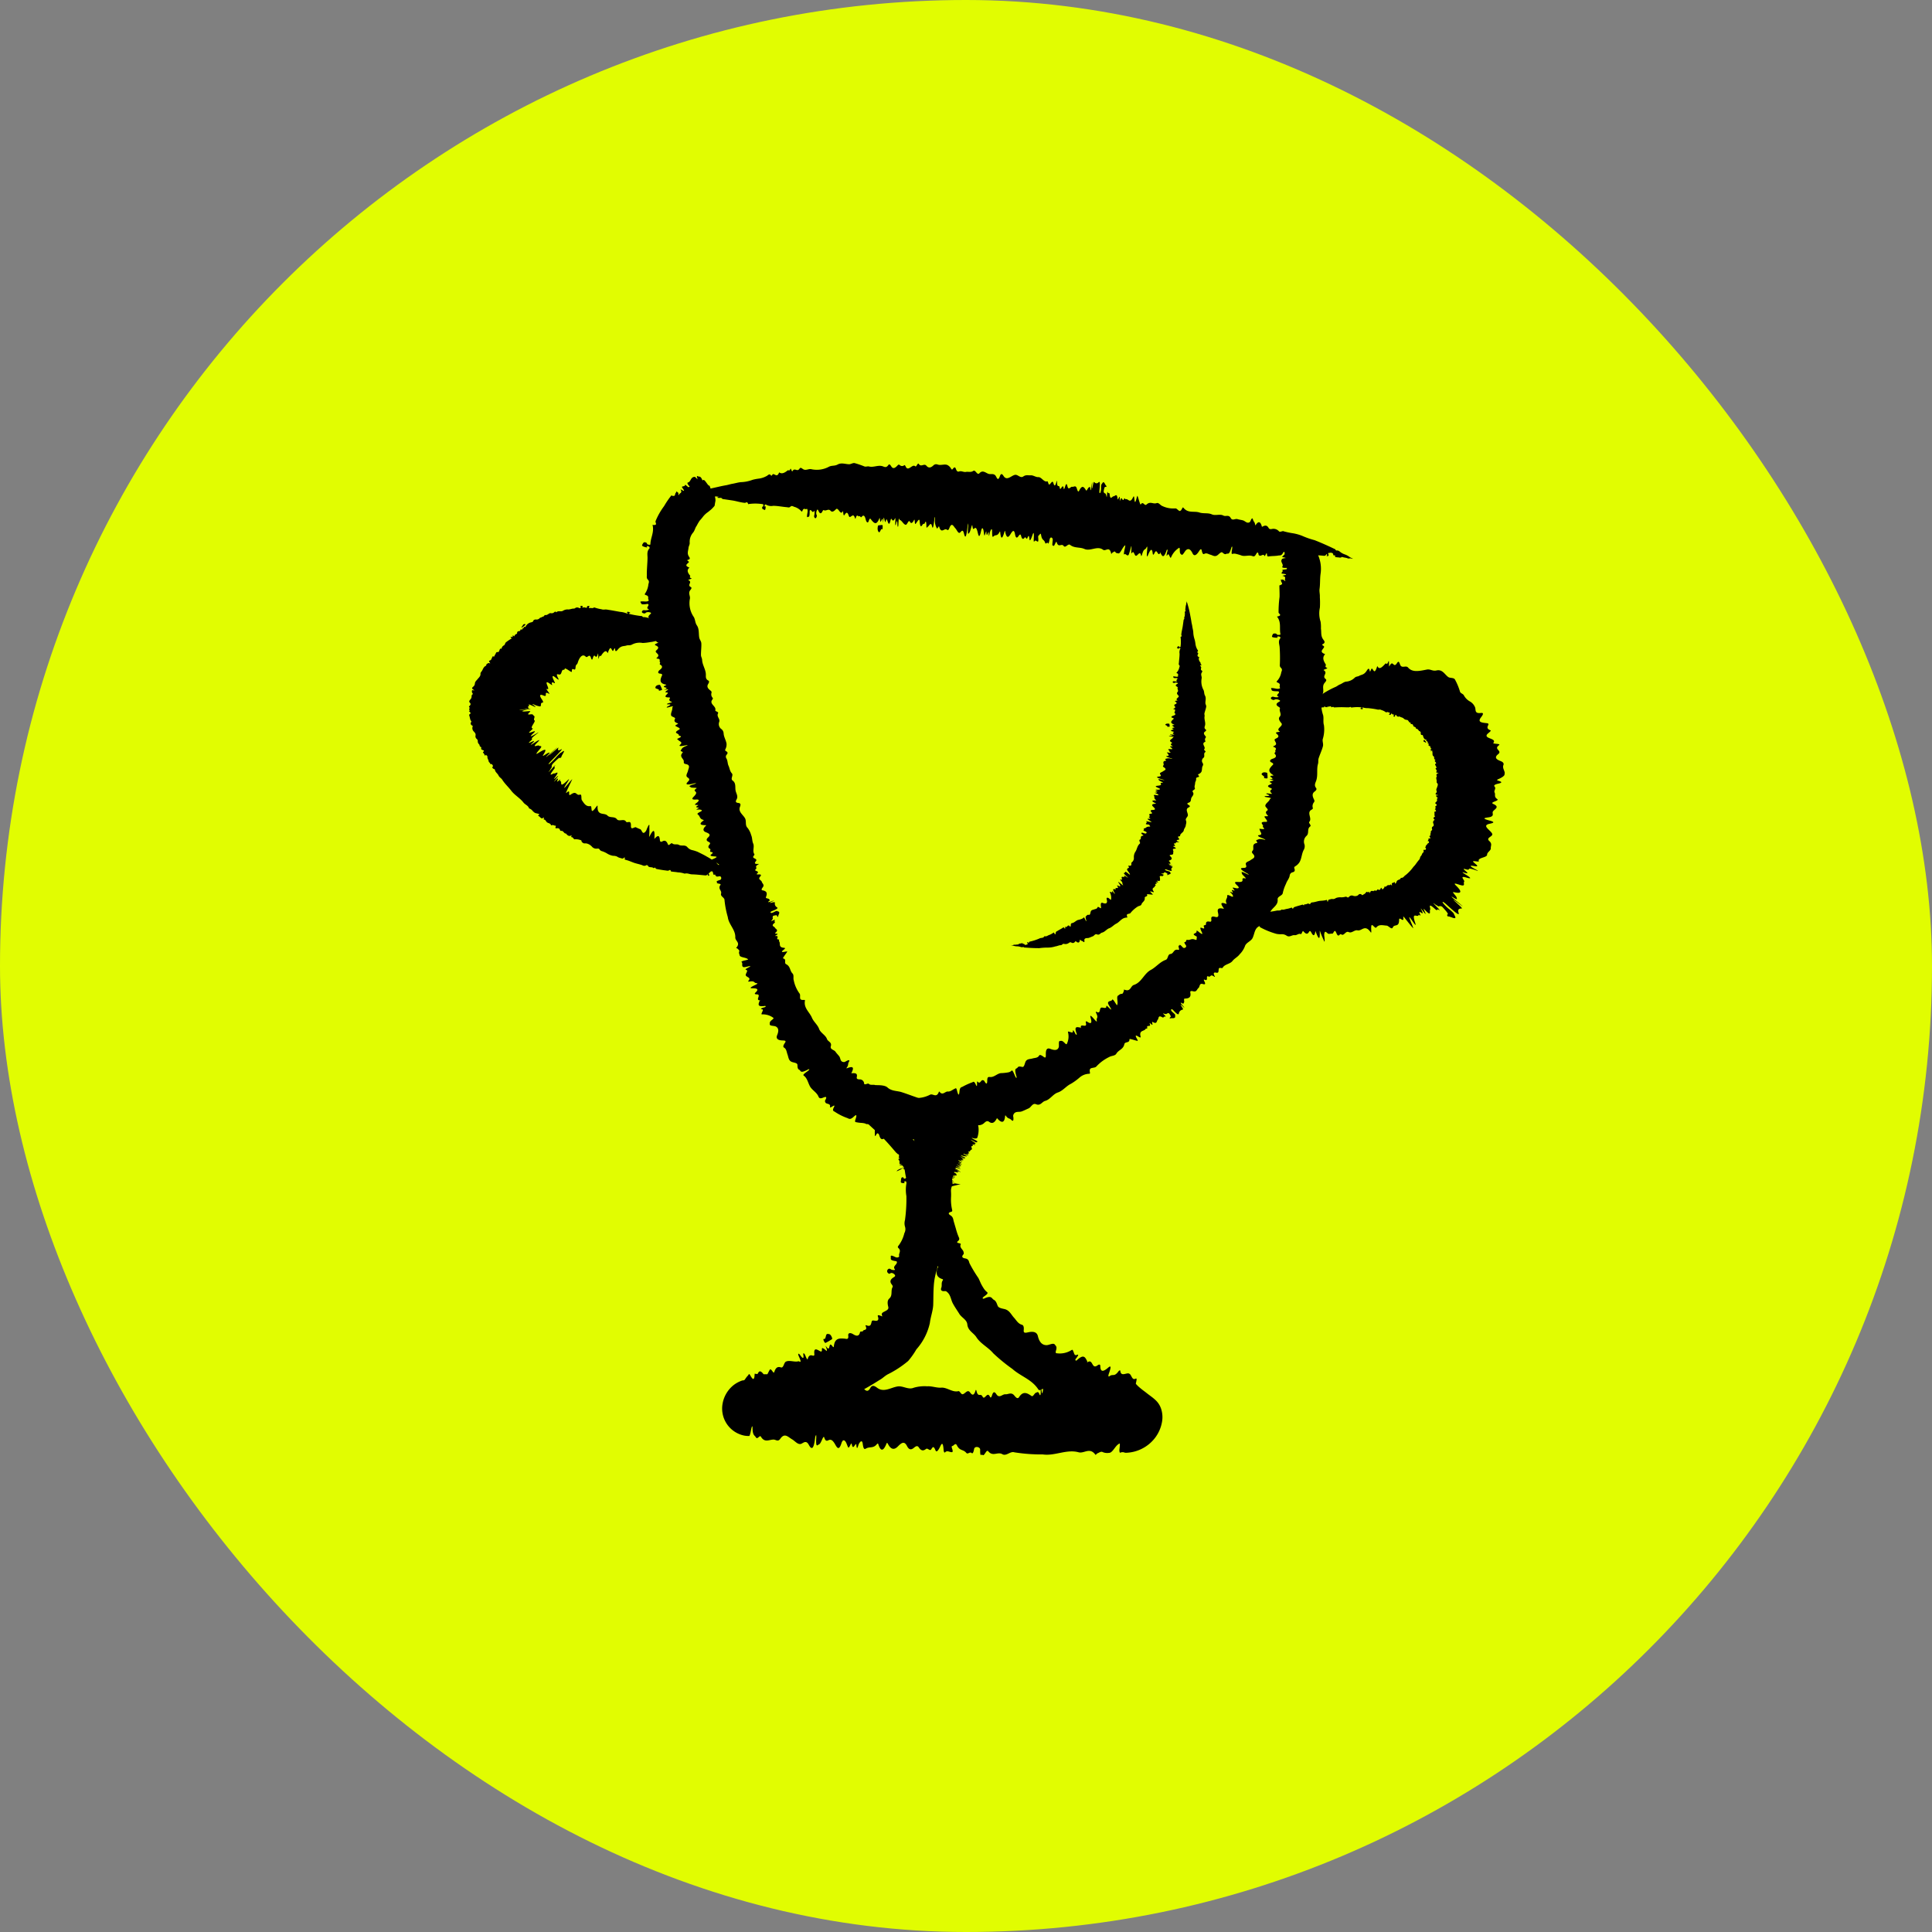 <?xml version="1.0" encoding="UTF-8"?>
<svg xmlns="http://www.w3.org/2000/svg" xmlns:xlink="http://www.w3.org/1999/xlink" width="176" height="176" viewBox="0 0 176 176">
  <rect x="0" y="0" width="176" height="176" fill="#808080" stroke="none"/>
  <defs>
    <clipPath id="clip-path">
      <rect id="Rectangle_7239" data-name="Rectangle 7239" width="94.319" height="90.812" fill="none"></rect>
    </clipPath>
  </defs>
  <g id="Group_13952" data-name="Group 13952" transform="translate(-407 -4274.598)">
    <rect id="Rectangle_7204" data-name="Rectangle 7204" width="176" height="176" rx="88" transform="translate(407 4274.598)" fill="#e1fd01"></rect>
    <g id="Group_13915" data-name="Group 13915" transform="translate(453.618 4310.953) rotate(8)">
      <g id="Group_13914" data-name="Group 13914" clip-path="url(#clip-path)">
        <path id="Path_141035" data-name="Path 141035" d="M45.666,6.174c-.131.048-.276-.033-.369.073,0,0-.01.007-.011,0-.059-.051-.107-.141-.157,0-.021.055-.161-.019-.243,0-.046.011-.053,0-.089-.055-.017-.026-.038-.012-.055-.012s-.063-.02-.056.017-.048.057-.082.053c-.175-.019-.333.017-.507,0-.076-.005-.135-.009-.158-.035-.055.006-.065.032-.144.017-.051-.009-.17-.007-.13-.024,0,0,.006,0-.011,0-.2.013-.1-.015-.234.01h0c.062-.014.042-.015.042-.015s.05-.028.173-.092a12.123,12.123,0,0,1,1.412-.646c.365-.133.729-.282,1.1-.4.193-.059.388-.159.582-.221.251-.079.5-.2.752-.257a3.273,3.273,0,0,0,1.02-.358,4.292,4.292,0,0,1,.5-.175,1.975,1.975,0,0,0,.764-.381c.095-.1.2-.227.333-.077.091.1.115-.135.188-.143.175-.022.4.255.509-.2,0-.019.014-.031.023-.026.275.133.5-.052.727-.289.065-.068.174.073.227-.16.019-.085.069.011.11.078s.083.146.1.107c.159-.424.44.037.613-.337.082-.181.237-.028.361.015.26.09.478-.151.733-.113a2.337,2.337,0,0,0,1.567-.47c.232-.141.486-.111.715-.281.327-.248.692-.133,1.04-.177.164-.021.315-.179.481-.173a8.277,8.277,0,0,1,.942.18c.136.022.262-.074.4-.058.4.051.775-.245,1.18-.2.182.022.383.155.538-.16.079-.16.181-.06.288.068.221.267.4.06.574-.189a.119.119,0,0,1,.185-.03A.3.3,0,0,0,62,.988c.071-.064.166.171.249.221.279.165.484-.459.765-.258.1.075.166-.4.281-.262.26.3.462-.161.717.072.221.2.421.12.609-.112A.35.35,0,0,1,64.98.5c.3.071.576-.128.871-.086a.769.769,0,0,1,.418.293c.059.067.1.1.154.006.086-.155.173-.272.3-.015.1.195.207.211.3.161.2-.109.421.022.621-.047.216-.075.444.007.654-.185.182-.167.408.387.584.133.258-.372.555-.107.834-.06.207.033.41-.115.628.052.13.1.3.587.419.015.074-.347.221-.189.341-.054.354.4.659-.114.984-.251.265-.112.548.269.8.026.213-.2.438-.146.658-.192s.468.114.7.067c.282-.057.578.42.856.265.07-.039.14.291.221.267.119-.036.221-.495.357-.184.1.218.2.366.267-.21.005-.045.031-.034.039.017.106.693.215.183.322.535.052.17.1.082.145-.009.07-.144.137-.283.22.016.035.127.072.046.1-.136.057-.425.139-.3.213-.107.157.406.29-.031.435-.011s.291-.232.443.1c.084.183.173.356.239.152.192-.586.4-.374.61-.108.081.1.138-.257.214-.293.057-.028.105-.167.166.113.048.219.08.109.063-.337-.006-.153.012-.407.022-.251.075,1.131.081.113.12-.036.023-.088.06-.033.091-.013a.234.234,0,0,0,.334-.039c.079-.087.166-.262.2.658.013.33.083.306.12.222a1.217,1.217,0,0,0-.009-.487C80,.145,80.057.2,80.078.142c.142-.392.293.145.442.161a.362.362,0,0,1-.026.074c-.066.077-.159-.163-.176.439A.193.193,0,0,0,80.5.991c.035,0,.07.117.106.164s.1.424.045-.252c.011-.037.025-.127.032-.1.072.25.16-.02.213.206.133.57.257.144.376.131.136-.016.266-.388.4.191.017.074.053.009.075-.058.045-.136.086-.329.128.086.006.063.031.129.035.1.1-.607.234.152.34-.205.052-.173.105.025.151,0,.215-.126.44.388.643-.269.065-.208.1-.029.146.144.07.285.129.423.184-.121.011-.109.04-.238.055-.212.095.173.187.4.28.578.044.083.094.214.133.138.172-.338.346.157.513-.052.3-.366.592-.091.889-.25.184-.1.369.157.555.189a2.309,2.309,0,0,0,1.179.053c.1-.033.2.05.292.108.119.072.236.16.354-.219.026-.084.063-.089.093-.061.5.481,1.012.136,1.517.234.376.067.758-.1,1.134.008.353.1.719-.164,1.067-.035.227.08.461-.184.688.131.181.249.411-.028.617.009.173.028.35.02.523.045.2.031.389.249.6.087.033-.026.057-.045.085-.156.064-.262.14-.287.2-.131.08.2.188.169.258.433.023.085.046.04.073-.015.207-.407.391-.292.559.1.018.04.031.009.049,0,.2-.152.387-.214.572.034.1.132.226.087.341.048a.659.659,0,0,1,.639.128c.135.1.292-.111.439-.059a6.857,6.857,0,0,0,.75.058,4.1,4.1,0,0,1,.977.12,7.334,7.334,0,0,0,1.16.229c.65.155,1.3.345,1.941.548.018.005.044.008.05.02.073.138.158.07.234.073a.548.548,0,0,1,.243.1,1.473,1.473,0,0,0,.429.159,1.547,1.547,0,0,1,.458.165,1.41,1.41,0,0,0,.231.085.969.969,0,0,1,.091.034c.051.021.057.017.027.013s-.068,0-.194-.011a.228.228,0,0,0-.12.016.281.281,0,0,1-.2.012.769.769,0,0,0-.2-.022,2.207,2.207,0,0,1-.249-.018.142.142,0,0,0-.075,0c-.089.115-.244.066-.369.084a.73.73,0,0,1-.146,0h-.04c-.106,0-.018-.132-.083-.142s-.134.057-.161-.046c-.041-.166-.16-.145-.268-.142-.034,0-.068.028-.1.034-.079.011-.157.022-.063.153a.1.1,0,0,1-.007.126.115.115,0,0,1-.116.039.032.032,0,0,1-.014-.059c.064-.044.029-.056,0-.089s-.053-.029-.074.021a.2.2,0,0,1-.2.139A8.038,8.038,0,0,0,99.621,4c-.244.073-.474-.131-.724.136a.039.039,0,0,1-.053.009c-.212-.163-.448.025-.671.016a2.266,2.266,0,0,0-.613.138c-.05.011-.108.061-.123-.107-.029-.321-.114-.2-.17-.066-.116.272-.232.222-.343.258-.283.1-.564.119-.846.2-.086.023-.173.092-.229-.157-.029-.131-.065-.1-.105.02-.031.092-.069.206-.1.156-.14-.223-.306.1-.454.031-.034-.016-.069,0-.1-.088-.066-.221-.138-.222-.23.019-.109.285-.226.217-.332.2-.306-.051-.623.139-.928.1a4.422,4.422,0,0,0-.612-.09.645.645,0,0,0-.239.044c-.067.028-.129.082-.113-.383.013-.379-.07-.265-.085-.157-.1.759-.248.526-.372.622s-.246.009-.368-.07-.26.138-.392.28c-.229.248-.444.094-.664.069-.19-.02-.377-.147-.573.01-.1.078-.186-.063-.262-.269-.1-.267-.181-.021-.284.18-.162.317-.338.433-.5.2-.2-.3-.413-.469-.632-.231-.122.13-.237.57-.364.47-.077-.061-.158-.02-.212-.407-.026-.181-.066-.214-.108-.16a1.847,1.847,0,0,0-.579.925c-.041.14-.076.032-.114-.009-.083-.088-.161-.343-.256-.124-.035.08-.108.172-.041-.372.013-.109-.055-.208-.087-.044-.166.842-.333.545-.5.332-.007-.009-.015-.109-.018-.1-.183.614-.36-.426-.542.171-.051.168-.109.21-.153.042-.135-.515-.262-.32-.392.175-.085.322-.129.182-.153-.441-.012-.309-.055-.313-.084-.216-.1.345-.233.07-.32.736-.013.1-.055.162-.073.1-.125-.4-.251-.109-.375.023-.062.065-.118.07-.18,0-.1-.12-.2-.395-.308-.141,0,.01-.009.007-.013.013-.081.122-.075-.778-.136-.609a5.826,5.826,0,0,1-.12.8c-.137.184-.271-.133-.406.016-.031.034-.052-.128-.035-.344.048-.607.028-.524-.058-.419-.151.183-.284.765-.441.741-.1-.015-.193.037-.293-.086-.085-.106-.177.051-.265.106-.03.018-.063.17-.087.1-.263-.715-.525-.11-.788-.254-.567-.317-1.121.328-1.687.166-.451-.13-.9.076-1.352-.19-.2-.118-.369.387-.564.178-.225-.238-.435.272-.667-.234-.1-.224-.164.526-.271.33-.044-.081-.1.293-.118-.465-.006-.261-.273-.336-.289-.045-.018.336-.056.451-.1.376-.092-.155-.176.165-.256,0-.158-.332-.312-.144-.47-.657-.089-.289-.151.09-.229.076a.34.34,0,0,0,0,.186c.108.443,0,.371-.009.371-.1,0-.205-.167-.3.046-.023.053-.059-.031-.075-.224-.078-.914-.143-.446-.193-.208-.057.269-.129.5-.189.272-.085-.317-.128-.38-.2-.092-.061.249-.174-.135-.258.015-.1.19-.216.2-.341-.113-.083-.207-.161-.081-.232.055-.1.2-.212.247-.337-.131-.171-.511-.3-.189-.437.117-.141.323-.3.3-.469-.186-.031-.087-.058-.154-.075-.028-.095.693-.216.8-.384.093-.018-.074-.046-.044-.063.007-.138.43-.315.261-.469.451-.061.076-.116.205-.2-.386-.053-.368-.13-.216-.18.021-.031.146-.035.778-.122.051,0-.036-.046.053-.064.129-.038.155-.077.264-.136-.037-.032-.166-.046-.136-.067-.009-.074.455-.074.312-.206-.106-.073-.232-.2-.417-.232.05-.062.813-.206.332-.309.086s-.19-.363-.28-.3-.145.269-.262-.175c-.066-.249-.1.557-.175.649s-.136.432-.2-.568c-.005-.082-.018-.163-.028-.245a1.069,1.069,0,0,0-.027.208c.061,1.617-.175.879-.26.694-.134-.294-.222-.115-.312.01-.152.212-.329-.162-.495-.294-.2-.158-.409-.553-.553.061-.076.323-.192.13-.291.138-.207.018-.386.426-.636-.132-.076-.168-.125.338-.225.12a1.392,1.392,0,0,1-.258-.822c-.027-.219-.055-.188-.046.235.013.616-.034.757-.126.511-.172-.456-.264.031-.391.1-.037.021-.075.216-.115-.027-.14-.852-.17-.118-.249-.188-.145-.125-.216.751-.43-.2-.066-.293-.187.054-.272.2-.051.091-.088.255-.165-.115-.032-.151-.058-.181-.081-.114-.1.294-.211.41-.361.2-.128-.177-.2.305-.309.334-.194.048-.417-.338-.614-.355-.037,0-.157-.409-.074.395.032.311-.026.318-.08.066C62.076,6.08,62.022,6,62,6.381c-.013.256-.072.081-.086-.1-.048-.612-.071-.373-.111-.284-.061.136-.132.17-.217.063-.049-.062-.109-.14-.124.052-.046.576-.168.325-.287.092-.061-.12-.107-.176-.13.05-.019.19-.06.069-.108-.016s-.166-.613-.116.144a.171.171,0,0,1-.007.043c-.164-.89-.175.492-.334-.293-.024-.118-.047-.053-.062,0-.164.655-.411.461-.669.232-.082-.073-.186-.272-.247.1-.04.247-.187.179-.3-.109-.17-.422-.3-.323-.4-.159-.067.117-.14-.1-.2-.039-.1.1-.255-.237-.312.223-.008.062-.04.064-.063.015-.21-.466-.332-.076-.491-.041-.041.009-.1-.089-.146-.183-.124-.233-.219-.188-.3-.039-.061.109-.109.329-.216-.173-.007-.034-.025-.075-.028-.064-.16.527-.463-.347-.662-.058-.123.175-.286.339-.447.2-.241-.21-.407.117-.626.024-.057-.023-.089.076-.121.162-.1.261-.227.182-.377-.062-.068-.112-.115-.094-.141.075a.583.583,0,0,0,.005.253c.023.1.108.1.066.283-.035.148-.111.161-.187.062s-.026-.214-.034-.322c-.015-.2-.059-.325-.081-.254-.085.272-.236-.064-.347-.03-.029.009-.059.016-.039.16.077.539-.026.444-.085.483s-.122.128-.1-.367c.011-.254-.081-.379-.122-.336-.114.116-.283-.128-.359.236-.016.075-.063.073-.1.036a1.338,1.338,0,0,0-.711-.306c-.123-.039-.232-.083-.331.047-.089.115-.21.078-.317.084-.412.023-.831-.007-1.239.048a.917.917,0,0,1-.658-.015.1.1,0,0,0-.1.015.149.149,0,0,0-.021.1c.006.071.028.066.047.078s.046-.114.064.018.008.286-.042.286a.656.656,0,0,1-.222-.075.143.143,0,0,1-.037-.074c-.017-.087,0-.106.023-.126s.072,0,.045-.142c-.018-.1-.055-.085-.08-.081a4.278,4.278,0,0,0-1.26.168c-.011.005-.028.029-.033.019-.137-.291-.221-.083-.324-.079-.391.022-.8-.058-1.194-.059l-.817-.006c-.022,0-.051.008-.067-.009-.128-.138-.23-.029-.345-.046-.033,0-.079.04-.1-.016-.024-.077.061-.022.093-.092" transform="translate(-25.751 0.001)"></path>
        <path id="Path_141036" data-name="Path 141036" d="M85.3,17.057a.366.366,0,0,1-.1-.093.714.714,0,0,1-.074-.339c-.008-.155.016-.163.037-.169a2.416,2.416,0,0,1,.3-.079c.033,0,.081-.074.106.175.033.33-.035.169-.065.18-.08.031-.117.4-.211.324" transform="translate(-50.485 -9.706)"></path>
        <path id="Path_141037" data-name="Path 141037" d="M36.13,13.252c-.03-.234.333-.192.088-.533-.007-.01-.013-.026-.007-.024.2.054.539.255.136-.159-.164-.172.2-.113.2-.256,0-.081.032-.066.279.09.115.074.082.009.1,0s.141.019-.009-.106c-.209-.173-.186-.258-.138-.275.24-.089.191-.435.411-.55a.227.227,0,0,1,.139-.044.169.169,0,0,1,.045.013l.007,0h0l.02.021h0l0,0,.015.008.03.018a1.128,1.128,0,0,1,.149.12c.03-.072-.2-.356.01-.276.131.05.215-.09.424.246.024.039.058.081.068.061.125-.243.53.47.666.39a.508.508,0,0,1,.06.086,2,2,0,0,0,.358.536,1.1,1.1,0,0,1,.319.669c-.009.158-.013.31-.014.458a2.8,2.8,0,0,1-.173.259,1.656,1.656,0,0,1-.2.236,2.367,2.367,0,0,1-.218.226,2.017,2.017,0,0,0-.3.383,4.67,4.67,0,0,1-.265.426,3.948,3.948,0,0,0-.205.5c-.12.2-.111.459-.243.667a1.277,1.277,0,0,0-.173.966c.033.163-.055.317-.044.479.013.251-.078.5.142.761.09.1.206.211-.042.313-.168.071.133.12.115.187-.046.155-.448.358.086.489.021,0,.033.015.026.023-.24.26-.055.491.168.7.065.061-.114.175.138.216.092.015-.026.068-.107.113s-.175.092-.132.1c.446.127-.091.448.3.589.184.063.007.237-.037.37-.1.278.149.472.111.743a2.21,2.21,0,0,0,.594,1.565c.162.217.181.494.371.7.275.3.255.712.374,1.08.057.174.223.3.259.486.067.34.064.713.117,1.063.023.153.136.269.164.42.082.45.427.788.517,1.236.04.2.005.446.291.548.145.052.1.183.042.324-.126.293.09.441.33.577a.174.174,0,0,1,.083.192.453.453,0,0,0,.178.422c.071.062-.066.213-.072.312-.019.332.5.419.46.76-.016.125.34.093.287.243-.12.34.28.457.211.776a.561.561,0,0,0,.305.62.53.53,0,0,1,.241.35c.064.33.3.58.395.9a.931.931,0,0,1-.033.5c-.022.076-.023.131.058.163.14.055.253.12.131.309a.275.275,0,0,0,.015.35c.156.187.159.445.288.639s.179.466.395.64c.188.151-.085.514.157.638.354.182.3.554.393.853.068.222.255.4.242.662-.007.158-.251.45.175.437.258-.008.221.182.186.339-.1.464.369.652.6.951.192.244.073.632.348.834a1.876,1.876,0,0,1,.428.623c.14.22.146.507.286.728.172.271.007.7.24.941.059.061-.12.223-.065.3.08.112.425.088.291.313-.094.157-.138.305.265.212.032-.007.037.022.008.044-.4.3-.013.27-.187.477-.085.1,0,.125.077.145.127.031.249.059.1.228-.065.072.005.087.135.059.3-.064.261.055.174.186-.186.277.162.285.224.437s.3.225.161.474c-.076.138-.144.28.023.286.479.018.447.29.381.582-.025.113.239.061.3.125.048.049.164.054.012.2-.118.116-.03.114.253-.041.1-.053.273-.114.176-.056-.7.426-.032.116.086.108.07,0,.052.05.056.087a.368.368,0,0,0,.2.32c.1.051.26.082-.328.41-.211.118-.158.18-.083.191s.191-.076.316-.164c.2-.142.2-.069.245-.066.333.016.059.337.127.49a.233.233,0,0,1-.063,0c-.086-.04.024-.21-.383-.033-.072.031-.056.176-.02.241.019.034-.041.108-.053.159s-.227.24.191-.037c.03,0,.1-.017.085,0-.128.153.1.153-.024.28-.309.321.039.305.112.419.083.13.4.133.087.464-.04.042.022.055.08.055.116,0,.268-.026.011.156-.039.027-.07.074-.05.07.465-.105.024.284.323.267.144-.009.04.112.083.148.2.166-.025.572.535.536.178-.012.077.09-.018.195-.157.172-.219.28.185.135.081-.029.186-.049.175-.025-.066.155-.169.327-.241.485-.033.073-.1.173-.021.182.329.041.084.4.323.479.423.143.4.537.686.752.178.132.106.414.2.6a3.08,3.08,0,0,0,.684,1.115c.085.073.084.2.1.318.024.141.033.291.386.213.078-.017.105.013.1.054-.032.683.557.968.841,1.44.208.361.615.569.8.94.191.339.659.461.833.8.114.226.5.212.438.6-.048.315.35.275.492.441.124.137.28.245.408.378.142.154.136.463.447.447.05,0,.087,0,.2-.09.268-.2.356-.183.284,0-.094.236.031.262-.122.554-.049.1.007.065.076.027.515-.281.583-.1.416.393-.017.05.02.024.048.019.3-.065.514-.072.485.282-.015.195.136.187.267.179a.4.4,0,0,1,.479.322c.056.164.332-.114.423-.042.164.133.417-.007.576.031.082.022.844-.171,1.169.072.429.286.929.156,1.351.239.7.122,1.368.294,1.873.355.013,0,.038-.027.037.02-.016.571.108.125.164-.006.065-.155.092-.015.125.108a.752.752,0,0,0,.081.2c.017.015.016.013.022,0a.187.187,0,0,0,0-.035V64.92l0,.028,0,.05c0,.031.007.063.01.1a3.192,3.192,0,0,0,.326,1.113.791.791,0,0,0,.071.1c.032.032.017.022.034.035l-.018-.012-.012-.005h0l.071.037a2.323,2.323,0,0,1,.466.31c.122.111.16.221.073.253s.129.325.214.565a.749.749,0,0,1,.066.465c-.041.086-.158.08-.333-.13a.4.4,0,0,0-.411-.178c-.128-.009-.248.031-.366-.067-.033-.027-.092-.006-.1.057-.032.453-.125.571-.223.588s-.194-.07-.283-.015c-.068.041-.133-.022-.2-.038l-.052-.015c-.138-.032.046-.719-.029-.766s-.2.285-.164-.209c.059-.78-.088-.61-.216-.574-.039.011-.1.134-.144.163-.1.066-.2.1-.188.619a1.251,1.251,0,0,1-.1.5c-.07.149-.125.159-.167.117a.26.26,0,0,1,.027-.23.38.38,0,0,0,.068-.338c-.009-.15-.041-.113-.1.069-.142.416-.243.452-.341.447a8.893,8.893,0,0,0-1.648-.114c-.3.039-.429-.5-.832-.034-.026.03-.049.026-.058-.005-.125-.426-.459-.137-.616-.225a.169.169,0,0,0-.052-.02l-.028,0-.057-.006a1.671,1.671,0,0,0-.234,0,3.177,3.177,0,0,1-.478.007c-.074-.009-.181.039-.123-.253.112-.554-.053-.383-.2-.205-.3.373-.431.207-.595.185a4.982,4.982,0,0,1-1.17-.4c-.112-.046-.264-.04-.136-.4.068-.189.007-.177-.128-.066-.1.087-.232.19-.228.1.026-.39-.393-.164-.486-.38-.021-.049-.07-.063-.024-.186.114-.3.047-.361-.234-.19-.332.2-.387.015-.467-.1-.239-.336-.648-.457-.875-.778-.153-.212-.258-.467-.426-.659a.841.841,0,0,0-.227-.192c-.076-.041-.169-.057.212-.413.31-.291.154-.274.057-.2-.683.5-.606.173-.775.127s-.194-.236-.225-.413-.3-.158-.5-.192c-.361-.058-.4-.386-.529-.627-.116-.209-.153-.477-.407-.579-.123-.051-.077-.231.027-.433.135-.262-.107-.195-.329-.181-.351.022-.547-.1-.474-.4.1-.384.076-.678-.233-.782-.172-.057-.568.05-.572-.138,0-.112-.081-.179.17-.43.118-.118.118-.175.054-.193a1.608,1.608,0,0,0-1.021-.161c-.126.022-.068-.066-.061-.127.017-.132.157-.333-.055-.333-.078,0-.186-.036.246-.215.087-.036.119-.153-.018-.113-.7.208-.585-.111-.525-.383,0-.012.07-.064.061-.063-.54.072.1-.566-.424-.5-.149.017-.21-.028-.114-.145.292-.359.083-.41-.336-.348-.272.04-.2-.065.227-.341.21-.137.19-.184.106-.176-.3.03-.172-.218-.683-.05-.079.026-.142,0-.111-.038.217-.292-.055-.312-.21-.4a.16.16,0,0,1-.09-.2c.032-.153.17-.365-.059-.384-.009,0-.009-.007-.016-.009-.126-.042.5-.368.349-.369-.108,0-.5.21-.609.164-.2-.08-.045-.338-.215-.429-.038-.021.061-.1.217-.161.438-.165.372-.157.257-.21-.2-.093-.665-.031-.727-.207-.037-.109-.12-.193-.086-.341.029-.127-.123-.17-.2-.245-.027-.025-.146-.01-.114-.057.35-.52-.187-.592-.219-.919-.068-.7-.763-1.084-.933-1.737A8.619,8.619,0,0,1,45.38,49.2c-.022-.245-.433-.277-.393-.544.046-.307-.384-.385-.168-.775.095-.172-.418-.025-.343-.194.031-.069-.237-.024.243-.255.165-.08.084-.382-.111-.318-.225.074-.317.066-.291,0,.055-.141-.19-.142-.121-.272.138-.26-.057-.371.2-.678.143-.172-.131-.135-.159-.222,0-.013-.075.009-.119.053-.233.234-.238.1-.243.09-.047-.106.009-.262-.173-.3-.045-.01-.009-.071.108-.14.551-.325.218-.269.04-.259-.2.011-.381-.005-.265-.128.164-.173.184-.235-.035-.235-.19,0,0-.22-.133-.269-.173-.062-.232-.177-.09-.39.094-.142-.023-.192-.144-.232-.18-.06-.26-.162-.074-.392.251-.31-.02-.369-.28-.435s-.336-.241-.1-.545c.042-.054.073-.1-.016-.086-.494.07-.621-.035-.241-.385.04-.037.007-.06-.034-.066-.344-.042-.317-.272-.512-.39-.079-.048-.189-.075.158-.307.216-.144.081-.19-.1-.186-.11,0-.526.148-.09-.117.022-.013-.056-.036-.115-.038-.12,0-.21-.02-.039-.153.094-.074.068-.081-.025-.073-.333.028-.24-.005-.026-.244.118-.132.184-.306-.14-.235-.564.123-.313-.144-.2-.311s.154-.287.071-.368-.244-.093,0-.319c.136-.127-.414.026-.511-.038s-.35-.047.289-.341c.052-.024.1-.057.151-.085a.491.491,0,0,0-.151.019c-1.05.433-.666.011-.58-.121.136-.21-.024-.263-.148-.331-.211-.116-.04-.389-.026-.595.017-.246.19-.558-.29-.577-.253-.01-.174-.176-.225-.28-.1-.217-.466-.321-.2-.708.082-.117-.288-.061-.182-.215.092-.135.017-.216.455-.453.14-.076.106-.1-.182,0-.42.146-.538.126-.408-.026.242-.282-.137-.277-.243-.4-.031-.035-.184-.035-.031-.129.535-.33.008-.207.022-.306.026-.182-.625-.073-.044-.5.179-.132-.118-.189-.262-.249-.087-.036-.22-.041.011-.2.094-.066.1-.1.047-.11-.253-.045-.386-.141-.3-.344.072-.174-.3-.146-.376-.261-.122-.2.064-.517-.008-.732-.013-.04.234-.253-.322,0-.215.1-.246.038-.083-.072.238-.161.277-.236-.015-.179-.2.038-.091-.06.04-.114.433-.178.247-.153.164-.178-.126-.037-.183-.107-.138-.22.026-.066.059-.146-.091-.122-.451.07-.317-.113-.19-.29.065-.09.088-.152-.093-.13-.152.018-.078-.05-.033-.12s.4-.305-.159-.094a.1.1,0,0,1-.036,0c.611-.361-.452-.087.082-.42.081-.05.021-.061-.03-.065-.575-.041-.537-.345-.464-.67.023-.1.138-.257-.183-.245-.212.008-.223-.163-.042-.348.265-.27.132-.394-.041-.461-.123-.048.019-.17-.05-.219-.124-.087.089-.323-.313-.289-.055,0-.07-.031-.038-.065.3-.327-.073-.376-.17-.542-.025-.042.035-.124.095-.2.148-.184.073-.278-.089-.339-.118-.044-.329-.052.063-.273.027-.015.056-.043.044-.044-.524-.068.125-.583-.2-.745-.2-.1-.417-.254-.347-.462.105-.312-.26-.438-.251-.707,0-.069-.1-.088-.2-.11-.288-.065-.26-.234-.072-.446.086-.1.054-.148-.123-.151a.489.489,0,0,0-.25.046c-.094.043-.064.143-.257.122-.162-.017-.2-.108-.129-.214s.206-.062.312-.088c.2-.048.306-.118.229-.133-.3-.061-.013-.287-.078-.413-.017-.034-.034-.069-.176-.026-.532.162-.469.024-.53-.042s-.175-.133.352-.166c.269-.018.373-.143.317-.186-.155-.124.068-.353-.343-.41-.085-.012-.1-.07-.066-.118a1.837,1.837,0,0,0,.184-.894c.024-.153.055-.285-.111-.406-.147-.108-.123-.26-.147-.393-.081-.519-.088-1.038-.157-1.576-.044-.279-.151-.573.047-.85.03-.043.009-.092-.012-.138a.254.254,0,0,0-.139-.053c-.1-.011-.1.02-.116.042s.156.089-.031.08-.4-.061-.4-.13a.694.694,0,0,1,.119-.281.184.184,0,0,1,.11-.028c.129,0,.155.037.182.068s0,.1.2.1c.139,0,.13-.047.126-.08-.064-.566.194-1.085-.028-1.7-.006-.018-.042-.052-.023-.053.53-.011.2-.234.225-.374a6.127,6.127,0,0,1,.579-1.466,7.9,7.9,0,0,1,.48-.984c.015-.026.013-.074.065-.065.439.084.226-.215.358-.315.036-.028-.051-.168.118-.074.234.131.016.112.179.279" transform="translate(-19.832 -6.694)"></path>
        <path id="Path_141038" data-name="Path 141038" d="M40.835,59.042a.33.33,0,0,1,.028-.125.393.393,0,0,1,.229-.15c.116-.041.133-.016.148.005.067.1.137.2.194.311.018.034.092.072-.088.15-.237.1-.145,0-.166-.032-.059-.079-.359-.043-.344-.16" transform="translate(-24.218 -34.841)"></path>
        <path id="Path_141039" data-name="Path 141039" d="M133.291,11.79c-.192-.138.128-.349-.315-.41-.013,0-.028-.008-.023-.011.193-.093.608-.2-.016-.188-.256.006.066-.2-.044-.287-.062-.048-.025-.061.278-.143.142-.039.066-.054.07-.075s.115-.092-.093-.056c-.288.05-.341-.013-.325-.056.119-.229-.2-.373-.155-.588a.218.218,0,0,1,.052-.126.207.207,0,0,1,.039-.029c.036-.013.042-.02.07-.031a1.333,1.333,0,0,1,.192-.059c-.056-.058-.463-.006-.293-.127.109-.079-.017-.2.457-.231.055,0,.118-.013.1-.03-.213-.209.793-.252.8-.425a.758.758,0,0,1,.131-.017,2.7,2.7,0,0,0,.789-.083c.482-.081.707-.056.806.092a3.127,3.127,0,0,1,.557,1.768c-.006.475.1.932.1,1.406,0,.248.113.487.129.734a7.861,7.861,0,0,1,.138.946,2.466,2.466,0,0,0,.244,1.274,3.564,3.564,0,0,1,.117.619c.1.318.06.657.348.949.115.116.263.248.02.416-.167.115.159.141.15.233-.02.22-.432.5.144.636.023.006.036.017.029.028-.235.344-.034.623.2.907.069.082-.123.215.144.284.1.025-.028.086-.115.136-.072.041-.189.1-.145.121.466.2-.118.545.28.765.189.1-.013.3-.078.447-.136.319.094.593.016.907a3.159,3.159,0,0,0,.3,1.941c.114.292.064.6.2.893a2.964,2.964,0,0,1,.068,1.3c0,.205.131.4.11.608-.042.385-.171.776-.236,1.161-.029.168.04.333.015.5-.073.5.141.99.056,1.5-.035.226-.167.464.07.694.12.117.026.236-.09.355-.24.247-.095.494.075.747a.21.21,0,0,1,0,.238.552.552,0,0,0-.015.519c.038.1-.163.187-.215.285-.177.327.279.68.066,1.007-.078.118.266.275.14.4-.285.279.028.617-.214.9a.7.7,0,0,0-.069.8.665.665,0,0,1,0,.493c-.138.365-.078.762-.211,1.13a1.125,1.125,0,0,1-.347.459c-.068.057-.1.107-.057.193.076.147.123.287-.1.379a.341.341,0,0,0-.227.334c0,.283-.184.518-.227.785a3.687,3.687,0,0,0-.175.863c.017.277-.459.373-.382.668.113.439-.236.705-.416,1.018-.143.229-.164.526-.4.715-.142.113-.543.115-.267.474.168.221-.027.325-.185.405-.466.238-.366.775-.509,1.192-.123.333-.538.478-.587.85a2.122,2.122,0,0,1-.372.774c-.139.264-.411.433-.558.688-.179.318-.673.385-.8.736-.033.087-.269,0-.319.09-.072.133.1.453-.176.437-.195-.012-.357.016-.1.359.02.027-.006.047-.04.029-.462-.234-.269.119-.545.05-.133-.035-.125.055-.11.141.023.137.045.269-.184.2-.1-.029-.083.045,0,.159.186.264.052.28-.111.254-.347-.054-.215.286-.341.415s-.106.389-.406.365c-.166-.013-.331-.019-.273.147.166.475-.116.561-.429.619-.121.022.03.258-.011.345-.031.067.008.182-.195.094-.159-.068-.124.017.135.231.089.073.215.219.121.149-.683-.511-.127.017-.076.129.031.066-.03.072-.065.091a.41.41,0,0,0-.243.328c-.014.117.015.289-.526-.155-.194-.159-.236-.082-.219,0s.146.157.279.244c.215.141.14.165.156.214.106.335-.313.195-.44.323a.253.253,0,0,1-.02-.063c.009-.1.217-.061-.107-.391-.057-.058-.194.016-.245.077-.027.032-.123,0-.178.011s-.321-.129.105.172c.012.029.052.089.033.083-.2-.065-.119.157-.289.087-.429-.178-.29.157-.378.275-.1.133.009.451-.431.268-.057-.024-.048.044-.027.1.042.114.119.255-.152.071-.041-.028-.1-.041-.087-.023.265.421-.274.133-.155.424.057.14-.1.082-.122.138-.1.265-.587.186-.371.734.069.175-.067.111-.2.054-.223-.094-.354-.118-.079.236.055.07.107.17.079.168-.178-.009-.386-.051-.568-.067-.085-.007-.2-.035-.19.044.056.348-.385.22-.4.489-.031.479-.446.584-.6.949-.091.229-.405.241-.586.385a3.934,3.934,0,0,0-1.049,1.019c-.063.109-.205.137-.328.182-.151.055-.311.094-.182.453.028.079,0,.116-.046.122a1.393,1.393,0,0,0-.84.479,5.2,5.2,0,0,1-.692.663c-.4.265-.632.737-1.076.951-.405.206-.6.732-1.018.911-.279.106-.355.533-.785.42-.342-.093-.4.344-.636.478-.191.117-.377.249-.576.355-.23.12-.568.025-.688.357a.313.313,0,0,0,.007.238c.094.34.029.432-.133.306-.212-.168-.3-.035-.545-.3-.078-.084-.075-.016-.072.068.024.621-.253.638-.679.268-.044-.038-.04.01-.051.04-.125.327-.3.56-.651.366-.188-.1-.306.036-.414.166a.722.722,0,0,1-.8.247c-.211-.058-.265.374-.461.407-.323.063-.583.342-.9.436-.413.112-.742.564-1.2.537-.537-.062-.982.313-1.485.45a12.823,12.823,0,0,1-1.272.286l-1.281.246c-.023,0-.056.042-.069-.006-.163-.594-.221-.1-.309.05-.1.177-.208.04-.333-.083-.194-.192-.387-.31-.58-.073-.173.213-.385.48-.614-.027-.1-.221-.224-.261-.309,0-.065.193-.092.067-.125-.125a7.264,7.264,0,0,1-.079-1.516c.021-.409.057-.929.212-.85.081.042.092-.363.118-.623.047-.443.1-.739.225-.195.073.3.171.277.251.3.1.031.2,0,.306.109.03.03.083.01.085-.058.031-.973.248-.506.385-.644.051-.052.115.006.173.013l.048.007c.127.01.1.764.181.8s.125-.344.214.177c.143.821.269.6.393.517.04-.025.063-.17.1-.214.086-.1.172-.166-.012-.683a1.411,1.411,0,0,1-.063-.534c.018-.172.063-.2.114-.17a.3.3,0,0,1,.05.238.42.42,0,0,0,.048.359c.059.146.079.1.074-.1-.009-.459.067-.529.157-.556.257-.079.518-.135.774-.209a2.688,2.688,0,0,0,.733-.368c.243-.178.623.253.762-.367.009-.04.033-.047.057-.023.339.34.5-.119.753-.126.237-.012.411-.242.614-.358.05-.029.086-.125.2.163.219.547.244.308.231.077-.026-.477.13-.421.23-.511a6.091,6.091,0,0,1,.813-.512c.081-.053.136-.168.347.168.111.176.131.119.1-.057-.021-.137-.046-.3.018-.242.284.253.27-.233.467-.192.046.009.073-.025.156.081.2.26.284.229.236-.1-.057-.4.108-.346.232-.362.364-.036.569-.4.906-.487a4.29,4.29,0,0,0,.689-.174.572.572,0,0,0,.219-.155c.05-.063.076-.15.353.322.225.385.237.222.184.107-.372-.809-.081-.648-.017-.806s.242-.133.416-.123.176-.263.219-.457c.07-.344.375-.333.607-.439.2-.092.461-.1.553-.343.044-.119.221-.057.426.058.263.145.184-.107.154-.33-.047-.354.046-.55.342-.477.384.095.682.066.743-.249.032-.178-.138-.572.043-.589.109-.011.159-.095.45.135.137.107.193.1.2.033a1.541,1.541,0,0,0-.041-1.036c-.049-.121.05-.074.111-.074.132,0,.361.114.31-.1-.018-.078-.009-.192.266.211.055.081.178.093.106-.038-.369-.668-.035-.6.245-.593.012,0,.081.057.077.049-.211-.521.582-.011.381-.518-.057-.142-.03-.211.111-.142.433.211.423-.018.24-.415-.12-.259,0-.21.4.14.2.173.236.141.2.06-.117-.285.162-.229-.159-.687-.05-.07-.048-.138,0-.118.351.136.286-.136.318-.31a.155.155,0,0,1,.162-.14c.16-.01.409.057.352-.173,0-.009,0-.011,0-.018,0-.136.522.374.474.229-.035-.106-.369-.42-.363-.545.01-.216.312-.151.342-.345.007-.044.12.027.231.16.311.374.281.312.293.182.022-.228-.2-.657-.05-.774.093-.073.145-.18.3-.2.134-.016.12-.18.164-.285.015-.035-.043-.145.015-.131.632.154.506-.4.812-.545.662-.319.767-1.151,1.333-1.564.453-.333.709-.831,1.219-1.1.225-.118.087-.52.354-.589.31-.08.2-.516.655-.474.2.018-.158-.4.032-.4.078,0-.084-.231.343.121.147.121.393-.084.245-.238-.171-.178-.2-.267-.13-.271.156-.008.043-.236.194-.228.3.015.312-.213.713-.115.224.054.06-.182.125-.246.01-.01-.045-.065-.105-.085-.324-.108-.208-.171-.2-.181.073-.09.242-.11.19-.292-.013-.045.059-.039.179.034.566.349.35.072.251-.083-.111-.175-.189-.345-.021-.3.238.066.3.053.191-.142-.1-.169.194-.1.165-.247-.037-.183.033-.288.295-.269.173.013.153-.116.12-.241-.048-.187,0-.3.3-.261.4.055.3-.212.205-.466s0-.407.4-.375c.07.006.127.007.062-.061-.356-.372-.352-.525.168-.411.055.012.053-.028.031-.065-.185-.3.022-.408-.018-.632-.015-.09-.067-.19.344-.053.256.085.2-.05.082-.186-.075-.085-.467-.317.031-.14.024.009-.011-.065-.05-.111-.079-.094-.129-.172.089-.122.12.027.109,0,.038-.063-.251-.235-.162-.182.168-.168.185.009.358-.056.075-.251-.494-.338-.121-.316.086-.341s.321-.075.316-.189-.117-.234.223-.217c.193.008-.328-.273-.357-.381s-.234-.267.46-.033c.057.019.116.03.175.044a.509.509,0,0,0-.128-.09c-1.1-.415-.531-.44-.374-.478.246-.057.156-.2.1-.329-.091-.216.227-.3.366-.446.168-.171.511-.307.124-.612-.2-.158-.039-.238-.02-.35.039-.233-.211-.515.253-.667.142-.047-.218-.21-.038-.275.157-.058.135-.165.654-.12.166.015.149-.024-.162-.1-.452-.11-.546-.188-.347-.243.372-.1.035-.3,0-.457-.009-.046-.149-.124.039-.125.658,0,.116-.171.181-.247.118-.144-.528-.37.223-.454.23-.027-.017-.225-.121-.345-.063-.073-.184-.141.109-.171.12-.013.146-.039.1-.075-.214-.16-.287-.3-.114-.446.149-.123-.221-.27-.235-.4-.026-.229.3-.434.325-.663,0-.042.334-.132-.311-.135-.249,0-.254-.069-.048-.1.3-.046.369-.1.063-.168-.2-.046-.061-.092.088-.088.494.016.3-.039.235-.1-.1-.086-.129-.173-.037-.26.054-.05.118-.112-.037-.151-.467-.116-.261-.23-.066-.346.1-.059.147-.107-.037-.157-.156-.042-.055-.078.017-.125s.51-.135-.116-.149a.1.1,0,0,1-.035-.012c.743-.108-.409-.251.245-.365.1-.017.044-.05,0-.073-.55-.252-.391-.52-.2-.806.06-.09.228-.2-.094-.3-.213-.066-.162-.233.083-.349.36-.17.273-.338.122-.46-.107-.087.077-.159.024-.229-.094-.126.2-.288-.214-.384-.056-.013-.059-.052-.016-.075.411-.222.051-.391.007-.581-.011-.049.075-.109.158-.164.207-.136.162-.252.018-.359-.1-.077-.314-.145.148-.249.031-.007.069-.026.058-.031-.508-.215.3-.539.011-.791-.175-.155-.353-.357-.227-.544.188-.282-.15-.493-.079-.753.018-.067-.086-.109-.177-.151-.278-.125-.215-.279.025-.451.11-.079.087-.136-.094-.171a.538.538,0,0,0-.266,0c-.107.025-.1.127-.291.071-.162-.046-.185-.137-.09-.225s.225-.026.339-.033c.212-.013.339-.061.262-.09-.3-.109.044-.282,0-.416-.013-.035-.024-.072-.179-.051-.579.08-.49-.042-.542-.112s-.16-.148.393-.112c.282.018.411-.089.359-.139-.142-.139.118-.338-.3-.437-.087-.02-.091-.076-.053-.12a1.546,1.546,0,0,0,.275-.849c.035-.147.078-.278-.093-.4-.153-.107-.124-.251-.144-.38a14.5,14.5,0,0,0-.233-1.48c-.063-.255-.221-.5-.052-.789.026-.045,0-.086-.036-.124a.3.3,0,0,0-.156-.021c-.109.01-.1.037-.114.059s.181.05-.018.077-.435.02-.446-.039a.56.56,0,0,1,.072-.266.232.232,0,0,1,.11-.048c.135-.024.169,0,.2.021s.016.085.229.047c.146-.026.127-.069.116-.1-.175-.494-.054-1.034-.487-1.486-.013-.013-.06-.03-.042-.037.524-.19.121-.27.092-.391a10.736,10.736,0,0,1-.109-1.417c-.035-.323-.1-.643-.15-.964,0-.026-.038-.058.011-.081.419-.195.053-.282.083-.422.009-.041-.162-.078.042-.12.281-.059.093.063.344.075" transform="translate(-61.187 -5.203)"></path>
        <path id="Path_141040" data-name="Path 141040" d="M177.931,59.452a.335.335,0,0,1,.075-.105.435.435,0,0,1,.283-.057c.13,0,.137.034.142.059.026.121.057.242.071.363,0,.038.06.1-.146.107-.273.007-.14-.057-.149-.092-.028-.1-.336-.173-.276-.275" transform="translate(-105.523 -35.163)"></path>
        <path id="Path_141041" data-name="Path 141041" d="M16.874,44.06c.125-.021.234.054.337-.017a.04.04,0,0,1,.011,0c.042.043.065.125.137.014.03-.046.137.029.213.017.043-.007.047,0,.066.061.009.028.03.016.045.019s.051.028.053-.011c0-.055.055-.058.084-.051.149.037.3-.007.445.019.065.011.116.017.127.082.05-.005.068-.083.133-.043.042.026.147.012.1.1,0,.01-.007.022.008.021.179-.022.071.165.193.181,0,.009,0,.021-.006.026-.06.046-.046.111-.051.165-.009.1-.06.165-.184.236a5.119,5.119,0,0,1-1.378.6c-.345.079-.695.212-1.038.267-.18.026-.372.137-.553.172a5.078,5.078,0,0,1-.708.188,1.5,1.5,0,0,0-.962.288c-.158.115-.308.071-.461.143-.239.121-.47.061-.715.439-.1.151-.212.355-.281.025-.049-.229-.118.214-.176.2-.139-.024-.26-.611-.424.22-.007.033-.016.053-.022.043-.181-.333-.385-.049-.561.334-.051.11-.116-.184-.17.236-.02.153-.046-.041-.069-.176-.019-.111-.048-.3-.061-.225-.123.75-.3-.179-.409.479-.047.317-.146,0-.226-.109-.175-.223-.273.183-.427.063-.338-.266-.575.145-.648.643-.035.223-.152.151-.139.421.016.2-.016.242-.077.236s-.141-.037-.193-.01.027.283-.045.265c-.137-.025-.386-.192-.584-.231-.087-.021-.044.143-.125.136-.256-.019-.092.471-.345.483-.114.013-.389-.112-.068.337.165.228-.01.124-.23-.01-.459-.282-.287.048-.04.4.076.109.04.125-.053.093-.208-.073-.223.021-.126.2.055.1-.317-.138-.427-.162-.375-.077.411.712-.011.6-.159-.037.492.5.245.4-.571-.216.019.369-.449.238-.406-.112-.377.072-.1.371.163.183.177.266.087.284-.226.051-.013.314-.162.371a1.8,1.8,0,0,1-.592-.1c-.126-.033-.186-.039-.05.042.236.141.405.243-.049.1-.347-.107-.4-.08-.341-.02.143.118-.13.1-.044.178s-.092.092.222.173c.136.033-.052.012-.215,0s-.316-.009-.1.016l.286.024-.142,0c-.074,0-.172.006-.2.006l-.056.005-.048.006.045,0c.044,0,.188-.035-.013.008-.092.02-.358.081-.471.12s-.078.051.415-.076c.6-.159.313-.077.077.022-.344.148-.293.184-.131.161s.43-.1.549-.112c.184-.03-.384.413.031.3.34-.107.283.036.408.085s-.048.33.09.393c.161.073-.384.771-.052.748.082-.007-.345.414-.277.432.1.027.764-.459.4-.016-.256.311-.407.553.389-.1.062-.052.058-.024-.007.042-.879.9-.158.344-.575.831-.2.237-.059.156.081.068.223-.14.432-.279.084.14-.147.177-.025.1.222-.119.574-.5.447-.3.236-.021-.444.6.175.117.219.215s.424-.155.092.358c-.185.286-.344.56-.06.321.812-.689.654-.314.457.153-.076.18.374-.284.454-.3.062-.011.246-.181-.044.236-.226.327-.083.19.418-.438.172-.214.471-.56.3-.34-1.253,1.609-.087.2.1,0,.111-.113.066-.019.059.022-.025.149.015.22.21.091.138-.09.374-.307-.616,1.023-.356.477-.287.475-.174.371a5.444,5.444,0,0,0,.526-.7c.347-.5.317-.394.391-.468.5-.506,0,.33.061.418-.031.033-.076.084-.092.1-.118.083.09-.3-.566.56-.117.153-.124.313-.083.339.021.014-.083.2-.111.287-.022.066-.386.667.292-.348.045-.049.147-.175.126-.137-.22.4.112.043-.092.4-.511.9,0,.335.087.365.105.033.555-.478.068.448-.062.119.026.035.107-.057.164-.187.377-.462,0,.183-.057.1-.105.207-.077.17.656-.88.006.329.42-.173.2-.243.044.081.1.058.254-.113-.074.792.661-.162.231-.3.094-.009-.033.278-.208.472-.287.713.23-.124.1-.167.236-.361.222-.314-.091.3-.226.7-.317,1.015-.042.148-.119.376-.026.268.4-.474.107.382.4.11.5-.475.49.057.826-.11.2-.105.144.369.256.48.227.243.446.543.833.42.095-.03.113.137.148.261.042.154.077.337.4-.279.072-.136.1-.135.106-.079.077.949.688.471,1.019.737.254.2.643-.044.885.205.236.224.635-.175.854.1.15.169.437-.279.5.314.054.468.339,0,.491.082a3.5,3.5,0,0,0,.409.115c.151.064.244.472.461.185a.664.664,0,0,0,.113-.284c.125-.479.191-.522.2-.234a6.614,6.614,0,0,1,.1.809c0,.159.027.076.064-.024.27-.741.385-.536.439.195.005.075.024.018.042-.008.2-.282.361-.4.468.064.057.248.172.164.275.091.195-.136.359-.057.514.221.1.179.26-.232.376-.145.2.136.42-.032.619.05.267.106.546-.133.809.114a.819.819,0,0,0,.482.191,3.321,3.321,0,0,1,.489.085c.275.092.552.176.832.291.134.055.294.113.409.168s.2.1.3.155c.011.006.026,0,.034.024.1.288.116.092.145.059s.091.038.162.1c.1.1.216.155.267.121s.077-.014.264.052c.082.026.139,0,.144-.034s.033-.026.07-.03a.355.355,0,0,1,.225.024.131.131,0,0,1,.066.188c-.026.052.014.094.028.138.028.076.025.157-.094.176a.463.463,0,0,0-.171.1.8.8,0,0,1-.206.114c-.022.006-.058.026-.058.037-.008.163-.182.155-.286.206a.58.58,0,0,1-.134.033l-.037.008c-.1.018-.049-.106-.109-.1s-.107.069-.149,0a.757.757,0,0,1-.033-.09.625.625,0,0,0-.035-.081.164.164,0,0,0-.067-.078c-.044-.021-.086.013-.13.028-.028.009-.049.082-.078.1-.065.022-.131.157-.035.2a.053.053,0,0,1,.006.083.121.121,0,0,1-.1.028c-.024,0-.041-.025-.017-.037.053-.029.021-.036-.006-.056s-.05-.016-.064.015c-.032.072-.1.082-.167.086-.4.022-.811.028-1.216.077-.214.018-.43-.074-.641.022a.067.067,0,0,1-.047,0,2.048,2.048,0,0,0-.6-.025c-.182-.011-.363.009-.545.007-.044,0-.095.012-.113-.047-.035-.111-.108-.075-.154-.035-.1.082-.2.055-.3.058-.252.005-.5,0-.756-.014-.077,0-.154.006-.206-.077-.028-.043-.059-.038-.094-.007s-.06.053-.089.034c-.127-.084-.273-.01-.406-.049-.031-.009-.062-.008-.086-.037A.135.135,0,0,0,18,66.148a.361.361,0,0,1-.3.015c-.273-.065-.555-.066-.828-.125-.181-.04-.361-.091-.544-.123l-.213-.032c-.06-.007-.115,0-.093-.121.018-.094-.057-.081-.072-.057-.108.172-.23.083-.341.082a.868.868,0,0,1-.324-.093.847.847,0,0,0-.354-.012,1.526,1.526,0,0,1-.586-.141,2.153,2.153,0,0,0-.5-.142.335.335,0,0,1-.219-.128c-.076-.086-.157-.05-.256-.029a.518.518,0,0,1-.439-.1.957.957,0,0,0-.534-.238c-.111-.007-.237.054-.342-.006-.063-.036-.136-.052-.158-.151a.083.083,0,0,0-.083-.068,1.254,1.254,0,0,0-.552,0c-.045.015-.067-.02-.1-.042-.065-.048-.113-.127-.209-.114-.035,0-.1,0-.008-.091.019-.018-.032-.062-.071-.039-.2.117-.324,0-.45-.1-.006,0,0-.028-.008-.027-.2.055-.265-.227-.464-.178a.105.105,0,0,1-.131-.052c-.069-.155-.19-.166-.341-.121-.1.029-.123-.016-.088-.146.017-.064-.018-.082-.05-.075-.115.026-.2-.078-.332.014a.053.053,0,0,1-.07-.012c-.063-.132-.192-.133-.306-.164a.325.325,0,0,1-.146-.082c-.07-.068-.124-.164-.235-.164a.06.06,0,0,1-.012,0c-.078-.014.018-.176-.047-.171-.048,0-.1.107-.179.091-.13-.028-.205-.145-.33-.179-.028-.008-.029-.046.008-.077.1-.087.077-.079,0-.1-.136-.042-.3-.006-.424-.088a1.109,1.109,0,0,1-.219-.161.634.634,0,0,0-.22-.114c-.026-.011-.07,0-.081-.026-.12-.251-.4-.275-.575-.449-.376-.369-.892-.549-1.266-.925-.3-.293-.65-.528-.922-.846-.113-.145-.3-.19-.4-.345-.11-.177-.33-.251-.4-.465C3.16,59.33,3,59.38,2.96,59.287c-.017-.037-.109-.035,0-.135.039-.035-.11-.229-.168-.207s-.109.012-.123-.028c-.03-.082-.135-.1-.155-.179-.04-.147-.166-.235-.173-.4,0-.092-.107-.1-.152-.152-.007-.009-.028,0-.031.021-.011.121-.063.04-.07.032-.06-.071-.1-.159-.187-.207-.022-.012-.028-.046,0-.077.117-.146,0-.147-.074-.162s-.162-.049-.156-.115c.009-.093,0-.131-.094-.159s-.072-.144-.144-.2a.344.344,0,0,1-.16-.276.264.264,0,0,0-.128-.181A.3.3,0,0,1,1,56.583c.017-.173-.1-.263-.223-.361A.421.421,0,0,1,.625,55.8c.005-.031.008-.057-.024-.067-.172-.06-.245-.173-.153-.345.009-.018-.006-.044-.022-.058-.133-.12-.15-.292-.226-.44-.031-.06-.071-.115.032-.194.065-.05.02-.124-.039-.176-.035-.031-.169-.047-.032-.12.007,0-.017-.046-.035-.067C.087,54.293.059,54.25.113,54.2c.03-.027.021-.042-.006-.066-.1-.089-.07-.087.006-.2A.162.162,0,0,0,.092,53.7c-.162-.1-.07-.228-.015-.314a.4.4,0,0,0,.076-.256c-.007-.081-.036-.163.063-.24.057-.042-.1-.14-.1-.225s-.057-.173.142-.138a.217.217,0,0,0,.051,0c-.011-.015-.019-.04-.035-.045-.317-.1-.125-.258-.072-.317a.414.414,0,0,0,.078-.3c0-.169.125-.286.2-.42.094-.158.228-.291.184-.5-.023-.11.049-.187.09-.271.08-.18.095-.394.289-.516.059-.036.007-.155.084-.2s.1-.121.239-.078c.044.013.053-.013-.013-.074-.1-.088-.094-.149-.014-.183.146-.063.124-.213.176-.326.015-.033.007-.1.061-.085.188.037.1-.111.151-.16.089-.09.01-.3.248-.291.072,0,.088-.151.115-.24.015-.055.014-.112.1-.1.037,0,.055-.011.058-.039a.386.386,0,0,1,.17-.3c.093-.06.069-.2.131-.289a4.827,4.827,0,0,1,.4-.372c.022-.025.14-.03,0-.13-.055-.039-.02-.082.04-.07.089.018.129,0,.1-.095-.021-.061.035-.066.064-.039.1.09.085.026.1-.019a.277.277,0,0,1,.128-.161c.037-.021.082-.046.071-.1-.03-.149.076-.181.175-.211.051-.015.086-.034.079-.1s.032-.056.072-.068.168.024.064-.106c0,0,0-.009,0-.013.192.087.072-.221.251-.153.026.011.037-.018.042-.039a.706.706,0,0,1,.452-.46c.065-.032.154-.047.172-.169.013-.08.129-.148.234-.146a.378.378,0,0,0,.312-.18c.046-.063.113-.05.153-.094.072-.079.209-.072.237-.212a.052.052,0,0,1,.05-.034c.185.01.271-.141.4-.22a.231.231,0,0,1,.125-.019.332.332,0,0,0,.254-.116c.05-.052.09-.128.184-.042.007.006.022.01.024.005.134-.2.4-.077.57-.216a.8.8,0,0,1,.4-.183c.209,0,.367-.138.563-.155a.214.214,0,0,0,.117-.069.317.317,0,0,1,.339-.051.1.1,0,0,0,.133-.044c.012-.017.029-.038.011-.068s-.093-.01-.043-.066A.177.177,0,0,1,9,43.535c.061.015.01.054.01.082,0,.052.032.08.057.058.1-.083.212-.014.315-.034.028,0,.056-.01.048-.047-.028-.139.06-.123.117-.14s.123-.047.062.091c-.031.07.043.1.083.081.114-.044.246.017.35-.088a.107.107,0,0,1,.095-.016,3.465,3.465,0,0,0,.616.064.662.662,0,0,0,.305-.015.935.935,0,0,1,.3-.02c.375,0,.747.025,1.119.034a2.065,2.065,0,0,1,.584.05.245.245,0,0,0,.094,0,.049.049,0,0,0,.034-.031c0-.024-.016-.024-.031-.029s-.057.034-.054-.01.035-.093.079-.09a1.062,1.062,0,0,1,.186.039.037.037,0,0,1,.022.027c0,.03-.019.035-.039.04s-.064,0-.061.043c0,.033.036.032.059.033a8.366,8.366,0,0,0,1.137.036c.011,0,.029-.009.032,0,.074.122.181.049.272.055.348.02.692.079,1.038.113l.716.063c.02,0,.047,0,.057.01.086.094.2.036.294.055.028,0,.077-.022.081.018.006.056-.058.011-.1.055" transform="translate(0 -25.764)"></path>
        <path id="Path_141042" data-name="Path 141042" d="M9.41,49.51a.463.463,0,0,1,.078-.042.064.064,0,0,1,.081.028c.019.029,0,.046-.012.061l-.2.214c-.022.022-.048.069-.087.032s.009-.06.027-.082c.051-.06.044-.165.115-.211" transform="translate(-5.484 -29.336)"></path>
        <path id="Path_141043" data-name="Path 141043" d="M183.985,35.462c-.085.048-.185,0-.239.1a.025.025,0,0,1-.007.005c-.042-.032-.081-.1-.1.019-.009.05-.106,0-.159.034-.029.016-.034.01-.064-.043-.014-.025-.026-.008-.037-.007s-.045-.015-.035.024c.013.053-.024.069-.046.069-.118,0-.212.078-.327.089-.05.005-.088.013-.115-.048-.034.017-.026.1-.084.074-.037-.015-.109.024-.1-.072,0-.011,0-.023-.011-.018-.124.065-.1-.141-.191-.127,0-.009-.006-.02,0-.026a.244.244,0,0,0-.01-.171.312.312,0,0,1,.067-.271,3.511,3.511,0,0,1,.844-.908,8.051,8.051,0,0,1,.714-.5c.13-.067.253-.216.386-.291.173-.089.332-.284.52-.334a1.24,1.24,0,0,0,.737-.468c.114-.14.254-.125.377-.22.2-.158.411-.133.606-.538.076-.163.171-.378.278-.057.072.223.1-.225.164-.22.153.008.31.593.451-.247.006-.033.016-.054.023-.044.225.329.43.038.688-.33.074-.107.141.19.244-.225.039-.151.062.045.083.182.018.112.04.3.063.232.261-.728.383.216.659-.4.139-.3.231.041.326.167.2.269.5-.08.716.106.449.4,1.024.193,1.72-.05.319-.113.535.093.888-.045.522-.194.778.253,1.139.444.171.092.475-.024.624.122a5.5,5.5,0,0,1,.631,1.064c.089.147.311.133.4.285a1.379,1.379,0,0,0,.595.452,1.081,1.081,0,0,1,.568.494c.1.219.021.564.587.411.29-.076.206.143.071.382-.289.5.109.481.6.464.152-.006.176.072.134.183-.095.248.023.358.271.411.14.031-.213.315-.263.439-.174.408.949.208.693.651-.1.155.726-.057.531.152-.462.45.4.424.041.817-.318.331-.133.492.3.59.261.06.348.179.313.317-.09.332.275.549.227.856-.023.137-.215.307-.5.482-.118.072-.167.122-.005.146.281.042.493.1.036.272-.347.13-.374.232-.282.308.193.16-.044.377.079.542s-.027.384.308.544c.291.142-.717.377-.271.5.651.19.15.454.049.68-.074.17.183.333-.135.514-.188.109-1.08.228-.061.345.619.073.322.193.066.286-.752.268.136.554.339.863.17.248-.56.435-.166.7.33.225.181.422.23.634s-.285.4-.25.625c.046.284-.866.387-.661.7.051.081-.545.009-.522.09.031.118.8.42.22.405-.407-.012-.691,0,.285.348.077.027.05.046-.04.028-1.229-.253-.389.107-1.027.018-.31-.046-.174.043-.033.132.223.141.437.285-.1.185-.227-.043-.1.035.2.166.7.306.451.313.1.259-.746-.116-.062.28-.151.406s.256.442-.349.336c-.337-.059-.655-.12-.351.1.865.632.4.68-.121.63-.2-.019.335.35.345.455.01.077.195.252-.273.048-.364-.162-.213-.032.481.374.238.138.616.4.372.259-1.777-1-.221-.032-.022.154.119.108.011.092-.039.1-.178.044-.269.136-.171.369.072.165.259.443-1.105-.5-.49-.338-.5-.256-.4-.133a3.593,3.593,0,0,0,.709.516c.51.328.391.322.459.405.457.57-.428.123-.563.231a.988.988,0,0,1-.082-.108c-.058-.144.354.04-.484-.647a.317.317,0,0,0-.378-.05c-.023.029-.21-.079-.3-.105-.069-.02-.651-.417.315.328.044.052.156.169.119.146-.391-.236-.09.155-.432-.074-.851-.585-.371.009-.444.12s.294.7-.526.04c-.1-.086-.048.023.018.127.136.209.336.5-.2-.031-.08-.079-.177-.152-.149-.115.651.885-.347-.056,0,.5.16.27-.108.03-.111.095-.03.316-.746-.3-.209.769.167.343-.055.1-.267-.129-.35-.382-.529-.561-.023.283.1.168.207.38.167.347-.251-.208-.548-.5-.794-.73-.114-.106-.277-.283-.233-.146.185.607-.407-.089-.341.309.092.714-.381.385-.478.767-.066.232-.407-.113-.568-.1-.349.026-.713-.048-.916.3-.052.087-.175-.028-.282-.1-.131-.088-.266-.208-.127.478.031.152.006.17-.032.13-.642-.693-.812.024-1.217-.012-.295-.02-.475.366-.78.267-.3-.085-.367.454-.638.3-.175-.092-.175.426-.468-.077-.236-.4-.225.141-.361.131-.114,0-.208.059-.321.061-.127,0-.363-.332-.386.013a.827.827,0,0,0,.046.3c.12.48.094.545-.033.289a7.886,7.886,0,0,1-.408-.688c-.066-.144-.051-.058-.033.047.134.778-.036.632-.382-.009-.036-.066-.024-.007-.025.022-.014.326-.085.5-.355.119-.145-.2-.188-.083-.233.023-.086.2-.241.194-.471-.009-.15-.128-.109.3-.236.267-.2-.055-.331.179-.525.174-.259,0-.428.3-.738.139a.746.746,0,0,0-.477-.054,1.851,1.851,0,0,1-.449.028,7.172,7.172,0,0,1-1.534-.382c-.014,0-.032,0-.04-.022-.1-.29-.13-.093-.18-.063s-.121-.044-.194-.118a.45.45,0,0,0-.333-.182.351.351,0,0,1-.348-.184c-.056-.074-.127-.109-.175-.1s-.053-.02-.071-.055a.319.319,0,0,1-.042-.221c.012-.053.033-.135.118-.131.045,0,.053-.056.07-.094.029-.065.06-.111.129-.042.038.038.093.028.138.027a.878.878,0,0,1,.17,0c.016,0,.046,0,.049-.014.035-.145.149-.094.229-.125a.364.364,0,0,1,.1-.011l.027,0c.071-.009.035.11.08.109s.08-.061.114.013a.864.864,0,0,1,.03.091.716.716,0,0,0,.032.082.161.161,0,0,0,.059.077c.037.02.071-.013.105-.031s.032-.084.052-.107c.05-.028.08-.168,0-.206a.065.065,0,0,1-.015-.081.073.073,0,0,1,.07-.037c.018,0,.034.02.018.035-.035.035-.011.039.013.055s.039.01.046-.023a.122.122,0,0,1,.111-.1,6.14,6.14,0,0,0,.878-.25c.149-.062.329-.016.452-.16a.04.04,0,0,1,.033-.012c.16.026.286-.081.43-.119a2.226,2.226,0,0,0,.374-.159c.03-.013.06-.04.093.009.065.093.1.036.118-.015.036-.1.117-.114.183-.149.168-.087.344-.155.516-.236.052-.024.1-.061.168-.006.036.029.055.013.066-.028s.018-.07.046-.064c.119.029.186-.091.291-.1.024,0,.045-.015.073,0,.07.043.118.028.149-.054.037-.1.121-.1.192-.122.207-.052.4-.162.6-.217.138-.035.28-.057.415-.1a1.125,1.125,0,0,0,.153-.057c.042-.02.078-.044.112.069.028.092.072.049.071.021,0-.2.116-.17.188-.215a.514.514,0,0,1,.252-.051.536.536,0,0,0,.238-.132,1.068,1.068,0,0,1,.44-.127,1.231,1.231,0,0,0,.378-.1.207.207,0,0,1,.193.016c.085.042.12-.026.171-.088a.32.32,0,0,1,.307-.129.514.514,0,0,0,.425-.066c.068-.051.108-.164.2-.168.053,0,.1-.026.167.044.031.033.059.031.081.012.105-.09.226-.144.289-.311.014-.037.045-.023.072-.022.059,0,.129.036.168-.031.015-.024.052-.059.056.066,0,.025.052.029.058-.011.03-.209.159-.184.279-.184,0,0,.019.018.02.015.054-.167.258,0,.31-.168.015-.046.045-.07.087-.049.127.063.187-.008.213-.138.018-.085.056-.071.131.039.037.055.063.043.07.016.024-.094.128-.08.11-.228,0-.023.014-.047.03-.042.111.036.151-.057.205-.118a.169.169,0,0,1,.1-.055c.067-.011.153,0,.181-.077,0,0,0,0,.005-.007.03-.048.129.111.143.061s-.056-.133-.028-.179c.048-.08.154-.073.205-.146.011-.016.043,0,.06.045.048.12.048.1.081.05.055-.087.045-.236.125-.291a.655.655,0,0,1,.151-.1c.053-.018.074-.081.107-.125.011-.015.006-.052.026-.052.22,0,.245-.21.376-.3a3.9,3.9,0,0,0,.6-.847,1.931,1.931,0,0,0,.218-.357c.068-.122.133-.246.212-.365.072-.1.028-.245.106-.343.092-.114.054-.275.188-.378.061-.045-.066-.14-.009-.189.024-.021-.035-.082.109-.037.051.016.114-.144.06-.175s-.076-.066-.055-.088c.044-.047,0-.12.042-.159.09-.076.075-.186.194-.254.067-.039,0-.1.016-.151,0-.007-.017-.018-.036-.009-.1.042-.071-.02-.069-.028.013-.063.061-.12.027-.192-.007-.018.012-.036.052-.036.184,0,.1-.068.06-.113s-.083-.109-.033-.136c.07-.038.088-.063.038-.123s.04-.107.017-.168a.183.183,0,0,1,.05-.216c.048-.044.028-.1.006-.153a.162.162,0,0,1,.047-.216c.112-.09.055-.192,0-.292a.226.226,0,0,1,.056-.3c.019-.017.033-.033.009-.048-.136-.089-.155-.172-.011-.258.015-.009.01-.029,0-.042-.082-.107-.046-.218-.084-.326-.015-.044-.041-.084.077-.121.074-.023.044-.08,0-.12-.03-.025-.156-.047-.011-.082.007,0-.011-.032-.027-.047-.032-.03-.054-.059.006-.09.033-.016.026-.026,0-.044-.093-.063-.064-.059.018-.134.045-.042.081-.119-.014-.156-.166-.064-.073-.146-.026-.209a.2.2,0,0,0,.054-.179c-.014-.054-.061-.1.025-.169.048-.038-.117-.078-.139-.132s-.094-.1.108-.118a.334.334,0,0,0,.048-.013c-.014-.008-.027-.023-.044-.023-.327,0-.19-.134-.157-.187.053-.082.012-.144-.02-.205-.055-.1.009-.212.024-.319.018-.127.078-.26-.062-.361-.074-.053-.046-.125-.059-.189-.028-.133-.129-.251-.046-.407.025-.048-.088-.08-.055-.143s.006-.111.14-.166c.043-.017.031-.036-.057-.028-.128.011-.165-.017-.128-.077.07-.111-.047-.166-.083-.245-.011-.022-.059-.043-.015-.071.155-.1-.007-.107-.006-.157,0-.093-.2-.118-.04-.268.048-.047-.052-.113-.1-.16-.03-.028-.072-.046-.011-.1.025-.023.025-.04.005-.051a.21.21,0,0,1-.131-.207c.008-.084-.114-.1-.151-.165-.064-.107-.038-.256-.1-.365-.01-.02.039-.111-.106-.017-.056.036-.075.005-.038-.039.054-.066.055-.1-.032-.088-.058.009-.038-.034,0-.054.114-.066.055-.063.023-.078a.136.136,0,0,1-.087-.111c0-.031-.007-.068-.052-.062-.134.019-.124-.062-.12-.141,0-.041,0-.069-.059-.061s-.037-.024-.037-.055.064-.139-.072-.045c0,0-.007,0-.011,0,.122-.168-.17-.034-.072-.188.015-.023-.008-.028-.026-.029-.2-.013-.259-.139-.327-.28-.021-.045-.028-.116-.13-.093-.066.015-.119-.052-.118-.139a.168.168,0,0,0-.162-.179c-.055-.009-.051-.068-.09-.082-.068-.024-.088-.129-.2-.08a.026.026,0,0,1-.035-.02c-.023-.151-.162-.127-.251-.174a.136.136,0,0,1-.046-.079.147.147,0,0,0-.161-.1c-.052,0-.115.026-.091-.1,0-.009,0-.021-.005-.02-.178.051-.21-.2-.374-.2a.432.432,0,0,1-.3-.072c-.115-.1-.262-.07-.383-.131a.118.118,0,0,0-.1.012.178.178,0,0,1-.224-.084c-.027-.037-.059-.041-.1-.007a.07.07,0,0,0-.031.059c0,.028.053.042,0,.076a.092.092,0,0,1-.123-.017c-.032-.033.012-.054.021-.08.018-.049.007-.085-.016-.072-.089.051-.14-.049-.214-.057-.02,0-.039,0-.045.033-.02.14-.072.1-.113.1s-.092.018-.018-.1c.039-.061,0-.1-.036-.1-.086.015-.165-.067-.256.015a.056.056,0,0,1-.068,0,1.245,1.245,0,0,0-.423-.14.325.325,0,0,0-.219-.009.5.5,0,0,1-.214.009,7.738,7.738,0,0,0-.813,0,1.331,1.331,0,0,1-.431.006.135.135,0,0,0-.07.008.044.044,0,0,0-.02.034c0,.024.014.022.026.025s.038-.04.041,0-.015.1-.047.1a.678.678,0,0,1-.139-.016.034.034,0,0,1-.02-.024.036.036,0,0,1,.023-.045c.017-.01.047,0,.039-.051-.006-.032-.03-.028-.047-.025a3.513,3.513,0,0,0-.835.142c-.007,0-.019.014-.022.01-.077-.106-.141-.017-.209,0-.256.045-.519.056-.779.1-.178.026-.356.062-.534.094-.015,0-.033.012-.044,0-.086-.071-.151.01-.227.014-.022,0-.05.038-.063,0s.039-.023.058-.075" transform="translate(-106.148 -18.147)"></path>
        <path id="Path_141044" data-name="Path 141044" d="M212.8,47.271a.2.2,0,0,1-.02-.054.075.075,0,0,1,.039-.07c.028-.02.039-.01.049,0l.138.133c.015.014.045.033,0,.068s-.046,0-.061-.013c-.039-.033-.128-.013-.149-.063" transform="translate(-126.196 -27.955)"></path>
        <path id="Path_141045" data-name="Path 141045" d="M139.173,25.228c-.029-.088.019-.183-.044-.247a.021.021,0,0,1,0-.007c.031-.038.085-.068,0-.1-.033-.015.012-.106,0-.162-.007-.031,0-.035.033-.058.016-.011.007-.024.007-.036s.012-.042-.01-.037-.035-.033-.032-.056c.011-.116-.011-.221,0-.337,0-.05.005-.089.021-.1,0-.037-.02-.044-.01-.1,0-.034,0-.113.014-.085,0,0,0,0,0-.007a.885.885,0,0,0-.007-.155v0c.009.042.009.028.009.028s.017.034.055.117a8.909,8.909,0,0,1,.39.948c.081.245.17.487.241.733.036.129.1.259.133.388.047.168.125.33.161.5a2.367,2.367,0,0,0,.227.676,3.038,3.038,0,0,1,.111.328,1.4,1.4,0,0,0,.238.505c.06.063.139.133.05.22-.061.059.082.076.088.124.015.116-.148.26.131.335.011,0,.018.009.016.015-.074.181.042.33.189.478.043.043-.04.114.1.149.052.012-.006.046-.045.072s-.086.055-.062.065c.258.1-.013.29.215.4.11.053.022.156,0,.238-.048.172.1.313.083.481a1.622,1.622,0,0,0,.326,1.023c.092.151.082.317.19.465.16.21.1.451.138.679.017.107.117.2.118.312,0,.2-.057.415-.074.625-.007.091.055.173.05.265-.015.272.176.523.158.8-.009.128-.083.267.108.377.1.056.04.129-.036.2-.159.156-.033.282.116.415a.1.1,0,0,1,.017.135.255.255,0,0,0,.028.3c.038.055-.106.117-.137.176-.1.195.262.381.127.582-.051.072.227.153.141.232-.2.174.061.37-.1.546a.342.342,0,0,0-.005.476.236.236,0,0,1,.047.247c-.077.182.007.38-.048.565a.493.493,0,0,1-.217.236c-.046.031-.068.057-.02.1.083.072.143.14-.022.194-.125.042-.146.112-.127.178.043.142-.057.27-.037.407s-.05.289.041.444c.08.135-.272.227-.14.367.193.206,0,.373-.051.551-.04.133.027.28-.093.407-.072.075-.378.138-.051.274.2.083.089.164,0,.229-.272.192,0,.446.045.674.039.186-.219.335-.1.53.095.162.037.3.04.457s-.119.3-.116.457c0,.195-.316.34-.256.542.015.051-.188.061-.184.117.007.083.264.2.063.259-.14.039-.241.091.09.2.026.009.016.024-.015.024-.422-.011-.135.122-.356.151-.107.014-.062.057-.015.1.075.064.147.125-.04.144-.079.008-.037.042.067.081.242.09.156.13.033.155-.26.054-.021.2-.054.292s.094.225-.12.284c-.119.032-.233.068-.122.14.317.207.157.319-.029.422-.072.039.128.129.138.185s.081.094-.092.1c-.135,0-.076.037.186.091.09.018.235.067.143.051-.671-.113-.079.038,0,.087.047.028.009.046-.008.064a.183.183,0,0,0-.035.233c.037.066.123.153-.417.036-.194-.042-.192.008-.149.046a.631.631,0,0,0,.284.07c.2.028.16.058.189.081.2.16-.149.193-.19.3a.2.2,0,0,1-.036-.032c-.029-.061.13-.09-.213-.2-.061-.02-.129.055-.142.1-.007.025-.083.03-.118.046s-.266,0,.135.076c.019.014.068.04.052.041-.159.007-.025.118-.166.114-.354-.013-.139.152-.157.24s.153.267-.209.236c-.046,0-.019.034.012.063.064.06.16.131-.083.068-.037-.009-.08-.008-.067,0,.309.207-.148.122.022.277.081.076-.043.066-.04.1.014.181-.339.192-.053.5.091.1-.019.076-.126.058-.176-.031-.269-.032,0,.153.054.037.114.092.094.095-.124.015-.274.012-.4.021-.058,0-.144,0-.116.046.12.21-.211.165-.163.331.074.3-.18.393-.215.626-.03.142-.235.163-.329.259a2.677,2.677,0,0,0-.546.646c-.03.066-.114.086-.186.116-.088.036-.181.062-.067.278.025.048.009.07-.017.074-.456.063-.568.453-.864.668-.226.145-.364.4-.607.524-.222.122-.338.387-.579.478-.157.056-.193.289-.436.225-.192-.052-.23.169-.363.232-.11.054-.209.127-.318.181-.124.065-.306.022-.38.175-.012.025-.02.043,0,.11.044.157.006.2-.079.138-.112-.076-.166-.02-.29-.132-.04-.036-.039,0-.039.033,0,.282-.147.289-.364.143-.022-.015-.021.007-.028.019-.075.141-.175.234-.359.16-.1-.039-.163.024-.223.081a.511.511,0,0,1-.424.133c-.109-.013-.151.144-.256.158-.175.026-.315.141-.481.181a2.265,2.265,0,0,1-.642.2,5.674,5.674,0,0,0-.785.162c-.447.066-.9.1-1.346.131-.012,0-.03,0-.036,0-.074-.064-.114-.009-.164,0a.4.4,0,0,1-.174-.008,1.081,1.081,0,0,0-.3-.007,1.12,1.12,0,0,1-.322-.005,1.086,1.086,0,0,0-.163,0,.549.549,0,0,1-.064,0c-.036,0-.039,0-.019,0l.125-.031a.169.169,0,0,0,.073-.033.2.2,0,0,1,.124-.045.556.556,0,0,0,.129-.025,1.573,1.573,0,0,1,.161-.038.1.1,0,0,0,.047-.017c.035-.083.142-.085.218-.12a.53.53,0,0,1,.092-.028l.025-.007c.068-.02.037.072.081.064s.074-.059.111,0c.059.086.13.046.2.021.021-.008.037-.031.057-.042.048-.024.094-.047.009-.1a.057.057,0,0,1-.021-.073.08.08,0,0,1,.064-.047c.017,0,.034.013.021.03-.031.039-.007.038.017.05s.039,0,.042-.028a.134.134,0,0,1,.1-.123,4.54,4.54,0,0,0,.813-.4c.132-.1.319-.042.409-.25a.028.028,0,0,1,.031-.018c.167.038.267-.119.4-.172a1.58,1.58,0,0,0,.328-.242c.026-.02.048-.063.1.025.1.166.118.076.117-.011,0-.179.079-.183.135-.233.142-.125.3-.223.434-.347.043-.037.073-.1.174.017.053.061.065.034.054-.042-.008-.058-.018-.129.014-.112.143.077.147-.14.249-.148.024,0,.039-.021.08.019.1.1.144.077.124-.08-.024-.184.058-.186.121-.211.182-.072.295-.271.471-.35a1.769,1.769,0,0,0,.35-.164.426.426,0,0,0,.109-.106c.025-.037.038-.086.187.151.121.193.127.106.1.047-.2-.413-.05-.345-.018-.435s.126-.085.212-.095.079-.165.092-.281c.021-.2.18-.208.3-.277.1-.058.237-.072.263-.225.013-.074.108-.045.224.017.151.081.092-.064.058-.195-.053-.207-.024-.325.143-.284.211.049.367.025.361-.168,0-.107-.144-.339-.049-.35.058-.006.074-.055.266.081.09.064.122.06.116.021a1.035,1.035,0,0,0-.192-.625c-.048-.073.013-.045.046-.046.07,0,.216.064.151-.061-.024-.046-.039-.112.186.125.045.048.118.055.054-.022-.327-.393-.13-.346.024-.348.007,0,.057.033.053.028-.234-.306.324-.014.1-.31-.065-.082-.067-.122.03-.084.3.117.249-.011.041-.236-.137-.147-.056-.12.263.073.158.1.174.076.133.03-.144-.161.035-.136-.279-.388-.048-.039-.067-.076-.032-.066.243.069.129-.083.1-.178-.015-.048,0-.074.055-.081.089-.011.257.017.15-.107,0,0,0-.006,0-.01-.045-.073.431.183.356.1a4.418,4.418,0,0,1-.394-.28c-.066-.114.137-.092.09-.2-.011-.023.082.009.195.072.316.181.276.15.242.08-.057-.122-.348-.332-.306-.4.028-.044.018-.1.105-.124s.007-.1-.006-.155c0-.019-.082-.068-.041-.065.461.024.16-.24.281-.343a.476.476,0,0,0,.126-.44.886.886,0,0,1,.049-.53c.14-.259.087-.558.3-.806.1-.109-.178-.279-.03-.373.169-.111-.1-.3.225-.389.144-.038-.288-.165-.159-.209.052-.018-.161-.1.288-.02.154.027.231-.134.061-.178-.2-.05-.258-.087-.209-.107.1-.041-.076-.13.033-.161.216-.063.122-.182.443-.226.18-.025-.036-.107-.019-.156,0-.007-.059-.022-.11-.019-.273.021-.219-.039-.218-.046.012-.064.122-.113.007-.2-.028-.02.025-.034.141-.024.549.048.28-.044.144-.1-.153-.066-.28-.136-.14-.151.2-.021.238-.042.076-.118-.141-.066.1-.1.019-.168-.1-.087-.094-.159.1-.208.131-.033.066-.1-.007-.155-.108-.089-.122-.162.114-.205.321-.059.145-.177-.022-.3s-.148-.223.16-.287c.055-.011.1-.022.025-.046-.4-.131-.449-.22-.015-.26.046,0,.031-.026,0-.042-.24-.133-.123-.232-.219-.352-.039-.048-.11-.1.249-.094.223,0,.141-.063.006-.12-.084-.035-.457-.1-.018-.085.022,0-.027-.035-.07-.055-.088-.041-.149-.077.035-.086.1,0,.085-.017.012-.043-.262-.094-.177-.08.083-.125.144-.025.266-.087-.007-.157-.474-.122-.175-.169-.018-.213s.235-.089.207-.155-.143-.123.131-.155c.155-.018-.319-.12-.365-.181s-.241-.134.357-.074c.049,0,.1,0,.148.007a.558.558,0,0,0-.12-.039c-.963-.124-.5-.206-.383-.243.188-.059.091-.136.027-.208-.109-.123.131-.2.226-.3.115-.115.37-.213.023-.374-.183-.085-.056-.142-.05-.209.011-.14-.21-.306.147-.41.108-.032-.184-.122-.044-.164a.763.763,0,0,1,.515-.079c.133.007.117-.015-.133-.057-.365-.061-.442-.109-.286-.142.288-.058.015-.19-.015-.265-.009-.023-.12-.063.028-.06.517.008.087-.083.136-.119.086-.073-.428-.18.157-.227.179-.016-.019-.114-.1-.171-.051-.036-.146-.066.079-.088.092-.009.111-.024.072-.041-.171-.076-.233-.144-.1-.223.111-.069-.175-.129-.188-.2-.024-.116.215-.237.227-.358,0-.022.247-.088-.236-.052-.187.014-.19-.02-.038-.049.223-.042.273-.074.044-.092-.153-.011-.048-.044.063-.051.368-.023.225-.04.172-.066-.081-.039-.1-.082-.036-.135.037-.03.084-.067-.031-.077-.345-.03-.194-.1-.055-.179.071-.039.1-.068-.031-.081-.114-.011-.042-.037.009-.068s.366-.109-.087-.072a.1.1,0,0,1-.026,0c.531-.113-.3-.106.17-.215.07-.017.031-.031,0-.039-.4-.1-.286-.254-.157-.426.042-.054.158-.125-.068-.158-.15-.021-.114-.118.055-.2.247-.12.182-.207.08-.265-.073-.042.052-.094.016-.131-.063-.065.132-.174-.145-.2-.038,0-.04-.026-.011-.042.273-.15.035-.224.009-.33-.007-.027.05-.066.1-.1.136-.087.106-.149.013-.2-.068-.039-.2-.068.1-.147.02-.005.044-.018.037-.02-.322-.1.193-.315.013-.443-.109-.079-.213-.186-.133-.3.118-.163-.084-.27-.035-.417.012-.038-.048-.059-.1-.079-.16-.062-.117-.15.025-.252.065-.047.052-.078-.05-.093a.311.311,0,0,0-.152.006c-.061.016-.059.073-.168.047-.091-.022-.1-.073-.042-.125s.128-.02.193-.026c.12-.012.194-.042.151-.056-.165-.055.033-.159.01-.232-.006-.02-.011-.04-.1-.025-.322.055-.267-.015-.292-.053s-.08-.081.218-.07c.153.005.226-.057.2-.084-.072-.075.071-.19-.149-.239-.046-.01-.046-.042-.024-.066a.923.923,0,0,0,.167-.476c.021-.082.045-.155-.036-.221s-.051-.14-.057-.211c-.022-.275-.016-.554-.055-.826a.673.673,0,0,1,0-.439.075.075,0,0,0-.01-.07.086.086,0,0,0-.06-.015c-.043,0-.039.019-.046.031s.069.031-.01.043-.171,0-.172-.029a.459.459,0,0,1,.042-.148.077.077,0,0,1,.044-.024c.052-.011.064,0,.076.015s0,.048.086.031c.057-.012.051-.036.048-.053a3.173,3.173,0,0,0-.116-.841c0-.008-.018-.019-.012-.022.174-.088.047-.146.044-.215-.017-.261.023-.53.024-.793l0-.544c0-.015-.005-.035,0-.044.083-.083.017-.153.027-.229,0-.022-.024-.053.01-.064s.013.041.056.063" transform="translate(-75.699 -14.078)"></path>
        <path id="Path_141046" data-name="Path 141046" d="M155.045,51.6a.243.243,0,0,1,.054-.063.415.415,0,0,1,.2-.052c.093-.007.1.008.1.022a1.8,1.8,0,0,1,.052.19c0,.02.045.05-.1.068-.2.024-.1-.02-.11-.039-.02-.05-.242-.068-.2-.127" transform="translate(-91.951 -30.532)"></path>
        <path id="Path_141047" data-name="Path 141047" d="M87.065,143.9c-.24-.107-.4-.321-.624-.35a.049.049,0,0,1-.021-.009c-.052-.1-.055-.216-.239-.176-.076.015-.229-.2-.37-.275-.078-.048-.081-.061-.09-.141,0-.037-.046-.052-.071-.072s-.079-.087-.1-.055-.117-.022-.164-.066a7.47,7.47,0,0,1-.708-.664.654.654,0,0,1-.164-.247.783.783,0,0,1-.179-.216c-.048-.083-.154-.286-.1-.221.007.007.01.008-.006-.019a2,2,0,0,1-.146-.415l0,.009c.04.113.031.074.033.076a.593.593,0,0,1,.042.073,2.2,2.2,0,0,0,.157.21,4,4,0,0,0,1.109.793c.405.215.821.413,1.239.61.639.3,1.309.566,1.962.876.341.163.719.3,1.067.468a13.1,13.1,0,0,1,1.372.7,11.124,11.124,0,0,1,1.879,1.453,1.75,1.75,0,0,1,.223.283,3.153,3.153,0,0,1,.175.3c.08.16.157.323.247.476.142.243.242.5.368.756a3.935,3.935,0,0,0,.417.75c.134.193.308.418.2.676-.082.176.169.241.2.392.076.362-.175.768.319,1.056a.054.054,0,0,1,.03.05,2.46,2.46,0,0,0,.353,1.517c.069.144-.073.332.161.488.087.057-.013.137-.082.2s-.151.135-.112.173c.419.411-.067.86.286,1.285.168.2,0,.472-.062.7-.127.479.072.958-.013,1.432a5.91,5.91,0,0,0-.07,1.525c.035.522.121,1.072.185,1.66.057.544-.081,1.093-.071,1.7a5.365,5.365,0,0,1-.883,2.546,6.968,6.968,0,0,1-.592,1.149,9.2,9.2,0,0,1-1.685,1.473c-.247.184-.42.442-.667.613a24.778,24.778,0,0,1-1.987,1.543c-.322.163-.716.234-.854.671-.07.223-.28.225-.5.2-.469-.047-.688.309-.889.7a.37.37,0,0,1-.3.195.985.985,0,0,0-.66.415c-.1.124-.342-.013-.5.015-.528.092-.649.863-1.2.918-.2.019-.14.519-.384.491-.55-.063-.733.548-1.25.542a1.152,1.152,0,0,0-1.006.614,1.109,1.109,0,0,1-.259.279l0,0L80.7,171.427l0,0,0-.007-.007-.009,0,0a.056.056,0,0,0,.013,0c0-.007-.019.031-.008-.013v-.01h0c.143,2.625-.195-3.577-.16-2.938h.011l.025,0,.051,0,.1,0q.1,0,.2-.007c.134-.01.267-.029.4-.049a4.023,4.023,0,0,1,.8-.071,1.632,1.632,0,0,1,.748.275c.1.064.186.09.283,0,.168-.161.332-.284.55-.033a.484.484,0,0,0,.546.144c.378-.12.775,0,1.148-.089a4.413,4.413,0,0,0,1.213-.233c.34-.18.739.354,1.07.084.485-.4,1.025-.151,1.537-.139.381.009.755-.163,1.157-.021.238.084.548.555.772-.035.136-.358.407-.219.627-.1.655.352,1.214-.2,1.807-.385.484-.151,1.015.19,1.48-.091a3.508,3.508,0,0,1,1.2-.3c.418-.091.863.035,1.283-.057.513-.111,1.084.31,1.586.1.127-.053.277.265.424.223.217-.061.372-.54.645-.257.191.2.4.324.475-.264.007-.046.055-.041.072.009.246.671.409.139.633.468.108.16.192.062.266-.039.118-.16.229-.312.407-.032.075.118.137.03.166-.157.069-.436.229-.328.383-.154.326.371.531-.094.8-.109s.512-.3.823-.011c.173.161.354.312.456.091.293-.632.694-.47,1.11-.26.16.08.225-.292.36-.348.1-.042.173-.193.318.069.114.205.159.087.076-.352-.029-.15-.027-.407.01-.256.272,1.1.163.091.215-.067.031-.094.106-.048.164-.037a.7.7,0,0,0,.606-.126c.133-.106.269-.3.453.6.066.324.192.28.249.186.068-.111-.013-.281-.08-.48-.109-.323,0-.285.032-.348.208-.428.554.063.828.037a.32.32,0,0,1-.039.08c-.109.094-.312-.118-.262.484.009.107.242.144.362.123.063-.011.146.1.217.133.056.028.247.391.047-.262.015-.04.028-.133.044-.111.167.227.292-.064.42.144.326.527.493.068.709.018.247-.058.427-.466.765.065.044.068.1-.007.129-.081.062-.149.107-.351.248.046.021.06.076.118.08.091.094-.631.453.078.592-.31.067-.186.2-.009.275-.05.372-.193.872.241,1.132-.472.083-.226.184-.062.293.095l.033.046.016.022.008.011,0,0h0l.256,1.408v0a.1.1,0,0,0,.009.031c0,.012.01.017.007.015s-.028-.013-.028-.013a.05.05,0,0,0,.016,0c.012,0,.019-.013.013-.006a.132.132,0,0,0-.015.033l0,.011h0l-.376,1.581h0v0l0-.005-.006-.011-.024-.044c-.063-.118-.126-.238-.192-.347s-.125-.251-.215-.195c-.4.249-.6-.317-.964-.193-.643.208-1.123-.213-1.717-.218-.369-.006-.644-.354-.976-.493a11.107,11.107,0,0,0-2.152-.8,1.2,1.2,0,0,1-.494-.308c-.19-.156-.368-.317-.719-.057a.131.131,0,0,1-.19-.016c-.718-.829-1.757-.955-2.6-1.521a16.032,16.032,0,0,1-1.93-1.173c-.527-.479-1.271-.693-1.735-1.249-.306-.345-.824-.462-.963-1.011-.1-.445-.614-.547-.874-.882-.227-.269-.47-.528-.68-.812-.25-.32-.313-.774-.7-.993a.235.235,0,0,0-.221-.038c-.278.064-.391-.049-.343-.25.061-.261-.093-.42.043-.7.043-.091-.017-.1-.092-.116-.56-.1-.664-.513-.5-1.024.016-.052-.024-.059-.053-.083a1.137,1.137,0,0,1-.49-1.052.982.982,0,0,0-.235-.657,2.242,2.242,0,0,1-.313-1.272.767.767,0,0,0-.14-.411,1.149,1.149,0,0,1-.155-.43c-.052-.515-.206-1.015-.219-1.526a7.3,7.3,0,0,1,.027-2c.175-.782.256-1.569.5-2.324a10.927,10.927,0,0,1,1.891-3.463c.022-.027.05-.073.067-.079.191-.071.23-.229.314-.354a1.818,1.818,0,0,1,.351-.347,5.63,5.63,0,0,0,.656-.563,4.139,4.139,0,0,1,.741-.529c.121-.061.278-.16.393-.234.087-.055.12-.069.154-.089.088-.049.093-.059.048-.024l-.282.234a.723.723,0,0,0-.156.16,1.453,1.453,0,0,1-.257.264,2.757,2.757,0,0,0-.271.253c-.113.108-.217.225-.321.341a.487.487,0,0,0-.083.111c0,.193-.233.383-.339.592a2.51,2.51,0,0,1-.15.225l-.042.061c-.11.163-.139-.032-.215.065s-.072.242-.192.241c-.19,0-.283.207-.38.386a1.9,1.9,0,0,0-.05.188c-.053.141-.1.277.095.162a.069.069,0,0,1,.114.055.317.317,0,0,1-.052.206c-.025.043-.07.058-.068,0,.007-.121-.031-.068-.084-.031s-.07.081-.037.131a.45.45,0,0,1-.006.383,7.868,7.868,0,0,0-.494,2.426c-.008.431-.243.848-.01,1.287a.107.107,0,0,1,.007.094,1.148,1.148,0,0,0-.065.591,4.4,4.4,0,0,1,.087.593,4.139,4.139,0,0,0,.241,1.044c.026.083.092.17-.067.235-.3.126-.157.249-.013.31.292.13.306.331.383.507.1.221.2.442.3.662a5.371,5.371,0,0,0,.323.648c.074.128.183.236,0,.433-.1.1-.043.148.092.157.1.008.232.015.21.088-.105.328.3.43.363.684.013.06.055.1,0,.192q-.212.325.209.336c.337.006.37.214.456.376a11.873,11.873,0,0,0,.992,1.226c.1.144.19.294.284.444a4.239,4.239,0,0,0,.324.418,1.374,1.374,0,0,0,.309.271c.1.063.21.1-.13.417-.277.258-.1.283,0,.223.644-.419.662-.083.879-.006s.309.284.419.484.421.194.684.22c.448.054.643.4.931.642.251.2.446.5.809.548.178.022.234.224.242.474.009.327.262.183.511.1.394-.131.708-.092.839.247.172.437.432.759.878.712.247-.025.6-.335.765-.155.1.111.24.133.175.529-.03.186.022.245.112.225a1.99,1.99,0,0,0,1.277-.469c.116-.1.133.019.181.082.1.138.145.422.374.276.084-.055.234-.1-.058.376-.059.094.022.231.13.1.553-.7.727-.318.944-.019.009.013-.008.112,0,.1.493-.483.48.61.969.134.135-.135.245-.144.272.04.085.562.365.44.721.028.232-.269.27-.114.146.5-.062.3.013.329.089.249.267-.281.424.049.747-.554.05-.093.138-.131.154-.066.114.45.41.223.66.15a.281.281,0,0,1,.315.085c.149.16.264.471.512.271.009-.008.017,0,.026-.008.086-.042.074.155.059.346a.437.437,0,0,0,0,.14c.078.063.155.125.24.186a7.3,7.3,0,0,0,.7.416c.464.281.763.4,1.118.669a1.9,1.9,0,0,1,.515.618,2.433,2.433,0,0,1,.264,1.253,3.34,3.34,0,0,1-.393,1.426,3.468,3.468,0,0,1-1.777,1.578,3.577,3.577,0,0,1-.694.194.537.537,0,0,1-.117,0,.475.475,0,0,0-.386.062c-.052.043-.122-.109-.126-.327-.012-.613-.036-.525-.181-.393-.254.23-.41.85-.713.879a1.039,1.039,0,0,1-.57.013c-.179-.076-.328.108-.488.19-.054.028-.095.188-.151.131-.611-.623-1.016.062-1.539,0-1.125-.15-2.1.654-3.2.646a15.494,15.494,0,0,1-2.6.171c-.391-.066-.669.482-1.062.32-.451-.186-.811.372-1.3-.08-.214-.2-.272.563-.493.39-.09-.07-.169.315-.26-.438-.031-.259-.546-.277-.555.017-.011.339-.076.462-.166.4-.188-.135-.326.2-.49.052-.325-.3-.608-.076-.94-.559-.186-.271-.284.121-.434.121-.023,0-.028.107.015.186.232.421.026.371,0,.373-.192.019-.4-.126-.569.105-.042.058-.115-.019-.156-.209-.194-.9-.3-.418-.38-.169-.1.281-.224.523-.349.309-.177-.3-.261-.357-.385-.056-.108.26-.34-.1-.493.063-.194.21-.407.239-.657-.052-.166-.193-.31-.055-.442.094-.2.219-.4.28-.65-.079-.339-.485-.584-.142-.834.185-.264.344-.566.352-.9-.116-.059-.082-.111-.146-.143-.018-.175.708-.411.83-.734.146-.034-.072-.09-.038-.121.016-.264.45-.6.306-.9.518-.119.084-.225.221-.384-.362-.1-.363-.247-.2-.344.043-.06.151-.076.785-.234.067-.008-.036-.088.058-.126.138-.075.16-.152.275-.26-.02-.059-.162-.086-.131-.128,0-.15.466-.149.322-.393-.081-.136-.223-.366-.394-.445.077-.138.822-.405.353-.6.116s-.354-.347-.529-.274c-.153.064-.286.283-.495-.151-.118-.245-.2.569-.359.667s-.278.445-.358-.555a2.387,2.387,0,0,0-.043-.244.619.619,0,0,0-.059.211c.052,1.618-.376.9-.529.717-.244-.285-.421-.1-.6.035-.3.225-.624-.136-.934-.259-.372-.146-.75-.529-1.065.1-.166.329-.376.142-.567.157-.4.03-.774.447-1.21-.1-.132-.166-.267.343-.441.128-.153-.188-.323-.13-.426-.816-.033-.219-.089-.187-.108.237a3.311,3.311,0,0,1-.034.376,1.069,1.069,0,0,1-.027.124l-.008.024a.038.038,0,0,1,0,.011l-.087.013a2.291,2.291,0,0,1-.366.019,2.513,2.513,0,0,1-2.377-2.64,2.773,2.773,0,0,1,.776-1.8,2.8,2.8,0,0,1,.357-.3,2.864,2.864,0,0,1,.361-.214c.053-.017.045,0,.069-.011a.23.23,0,0,0,.149-.115,2,2,0,0,1,.214-.379c.055-.05.05-.265.2-.066.529.693.325-.026.481-.024.286,0,.1-.885.788-.161.213.221.293-.207.379-.419.052-.129.055-.314.314-.03.107.117.162.122.175.04.059-.361.2-.564.524-.5.275.057.212-.454.387-.578.3-.212.807-.044,1.136-.2.061-.028.409.245-.026-.435-.168-.264-.076-.321.106-.131.266.277.385.308.276-.069-.074-.252.086-.139.18.022.308.531.256.287.288.168.048-.18.152-.275.331-.25.1.015.23.035.182-.158-.143-.579.15-.454.433-.343.144.057.241.067.192-.164-.041-.2.072-.119.182-.082s.5.422.128-.238c-.009-.015,0-.031-.006-.046.611.681.08-.612.639-.026.084.087.1.007.093-.059-.016-.751.411-.783.879-.812.143-.008.387.071.286-.314-.07-.255.151-.323.444-.186.439.2.556-.025.572-.251.007-.163.215-.062.247-.164.042-.179.435-.081.184-.49-.034-.055,0-.088.052-.074.527.126.368-.3.464-.479.028-.048.142-.046.256-.044.285.008.321-.144.253-.324-.044-.133-.214-.3.291-.17.034.009.081.007.073,0-.181-.239-.039-.337.132-.457s.367-.249.28-.459c-.105-.256-.2-.56-.014-.775.282-.33.008-.712.148-1.068.036-.092-.054-.177-.132-.257-.235-.239-.133-.454.135-.667.123-.1.114-.189-.048-.281a.331.331,0,0,0-.25-.056c-.106.015-.123.174-.291.049a.224.224,0,0,1-.024-.364c.105-.11.215.007.324.02.2.024.33-.024.265-.083-.251-.227.108-.42.1-.634,0-.057-.005-.114-.151-.113-.544,0-.433-.16-.461-.276s-.1-.254.379-.092c.248.083.388-.054.353-.14-.1-.237.171-.487-.177-.713a.128.128,0,0,1-.022-.189,3.053,3.053,0,0,0,.38-1.22.753.753,0,0,0-.028-.606,1.061,1.061,0,0,1-.081-.581,14.205,14.205,0,0,0-.177-2.183,3.3,3.3,0,0,1-.158-1.132.3.3,0,0,0-.053-.175.125.125,0,0,0-.109-.031c-.07.015-.057.052-.063.084s.132.071,0,.107-.288.028-.3-.053a1.848,1.848,0,0,1,0-.368.116.116,0,0,1,.059-.067.1.1,0,0,1,.139.025c.037.036.03.119.162.063.09-.038.068-.1.05-.14-.067-.171-.122-.347-.173-.526l-.179-.524a.922.922,0,0,0-.178-.33,1.531,1.531,0,0,0-.34-.293c-.016-.01-.053-.015-.049-.026.107-.326-.172-.306-.3-.42-.495-.437-1.038-.92-1.626-1.348-.406-.295-.827-.577-1.247-.868-.034-.024-.086-.049-.1-.076-.095-.234-.335-.266-.5-.4-.048-.039-.153-.058-.137-.116.022-.08.112.05.214.035" transform="translate(-46.264 -83.609)"></path>
        <path id="Path_141048" data-name="Path 141048" d="M98.694,197.4a.528.528,0,0,1,.182,0c.061.017.152.073.25.247.077.135.044.164.015.188-.138.116-.281.236-.433.341-.049.033-.1.14-.236-.069-.182-.277-.011-.189.031-.225.113-.1.018-.471.191-.483" transform="translate(-58.354 -117.068)"></path>
        <path id="Path_141049" data-name="Path 141049" d="M109.529,147.889c-.17.068.128-.152-.272.068-.012.006-.026.013-.021.009.18-.126.56-.369-.016-.033-.237.138.059-.079-.045-.038-.059.023-.024,0,.262-.182.134-.085.063-.047.067-.055s.11-.083-.088.038c-.275.168-.326.183-.306.162.1-.1-.219.041-.185-.026.015-.029.011-.043.351-.25-.059.021-.485.27-.315.148.111-.079-.032-.026.479-.316a.643.643,0,0,0,.107-.066c-.231.084.863-.532.891-.582l.144-.083c.252-.133.577-.328.863-.5a5.073,5.073,0,0,1,.811-.437c.2-.011.206.085.123.243-.064.122,0,.162-.042.273-.023.058.062.049.058.1s.09.055.054.137c-.048.11-.018.17.13.147.07-.011.026.06.065.07.063.016.02.108.239.011.087-.039.2-.093,0,.077-.138.117.121-.058.11-.034-.026.057-.355.342.1.047.018-.012.028-.017.022-.011-.192.2-.039.143.14.063.052-.023-.1.112.107-.027.075-.05-.024.033-.092.092s-.148.128-.114.106c.357-.227-.1.173.207-.013.144-.089-.013.063-.063.13-.1.14.068.059.01.163-.124.224.046.216.237.179.088-.017.053.071.16.038.151-.048.059.113.079.18.009.031.106-.015.1.032-.016.087-.088.227-.115.328-.011.044.047.023.039.063-.022.12.159.049.14.167l0,.014-3.533,1.407c.05-.079.143-.147-.052-.225-.107-.047-.016-.074.1-.1.233-.05.105-.123-.047-.206-.047-.025-.034-.045.009-.059.1-.03.087-.069.024-.121-.035-.028.147-.021.194-.035.156-.047-.253-.189-.07-.228.067-.013-.25-.1-.14-.107.247-.014-.042-.134.154-.154.17-.017.139-.074.011-.154-.077-.048-.086-.083-.05-.1.087-.053,0-.145.061-.2a.5.5,0,0,1,.244-.036c.051,0,.075,0,.022-.031-.091-.046-.155-.085.026-.065.138.015.161-.005.14-.034-.046-.061.063-.082.042-.135s.056-.089-.042-.166.291-.011.15-.094c-.206-.121,0-.131.053-.179s-.031-.1.1-.117c.075-.008.4.051.051-.081-.209-.081-.1-.081,0-.079.282,0-.007-.153-.061-.245-.044-.074.219-.058.093-.156-.1-.082-.047-.116-.059-.17s.109-.073.1-.128.306-.035.232-.121c-.018-.022.191.029.183.008s-.289-.143-.085-.109c.142.024.243.033-.109-.1-.028-.01-.019-.013.013,0,.438.117.131-.007.357.042.109.024.059,0,.006-.031-.084-.043-.165-.085.027-.041.081.018.035-.005-.077-.047-.26-.1-.175-.088-.05-.065.265.05,0-.065.025-.091s-.126-.107.09-.071c.12.02.235.037.111-.018-.355-.159-.209-.159-.028-.147.07,0-.153-.081-.171-.1s-.1-.056.082-.011c.142.035.074.006-.21-.083-.1-.031-.257-.087-.158-.057.721.219.077.007-.015-.033-.055-.023-.018-.019,0-.022.051-.009.066-.029-.006-.077-.051-.035-.158-.09.432.1.212.067.2.047.149.022a2.486,2.486,0,0,0-.312-.1c-.217-.063-.179-.063-.215-.08-.243-.112.109-.031.128-.058l.046.021c.046.03-.114,0,.272.129.069.023.122.013.125,0a.619.619,0,0,1,.111.013c.025,0,.28.069-.16-.063a.393.393,0,0,1-.065-.028c.165.038,0-.037.145,0,.377.094.109-.022.107-.049s-.241-.138.144-.042c.05.012.009-.009-.035-.028-.087-.038-.211-.088.063-.008.041.012.086.021.07.015-.394-.151.112-.015-.119-.114-.111-.048.022-.016.005-.031-.075-.07.281-.006-.153-.184-.138-.056-.017-.024.1,0,.194.048.291.066-.078-.052l-.144-.046.541.156.627.172c.071.019.143.035.215.047a.087.087,0,0,0,.054.015c.007,0,.022-.01.013,0s.019.009.022.009a.875.875,0,0,0,.154.082c.019.006.069.03.116.053l.14.065.487.21c-.022-.008-.031-.01-.006,0,.072.034.084.05.074.054l-.717.646c-.015-.012-.066-.13-.047-.026.066.265-.052.1-.055.242,0,.085-.1-.073-.136-.074-.085,0-.183-.049-.212.1-.007.036-.048-.013-.082-.044s-.09-.089.007.2c.022.065.017.073,0,.056-.233-.291-.215.026-.326.03-.084,0-.088.195-.185.169s-.052.256-.153.208c-.066-.031,0,.243-.154.009-.125-.188-.052.1-.1.108s-.057.055-.091.068-.16-.156-.118.046a.949.949,0,0,0,.057.173c.106.273.109.32.033.18-.1-.184-.1-.122-.227-.376-.042-.082-.024-.031,0,.032.158.467.089.408-.12.026-.021-.039-.008,0,0,.017.047.211.059.339-.087.107-.079-.125-.072-.043-.066.034.013.146-.031.16-.138.028-.07-.085.033.231-.008.217-.069-.024-.044.173-.094.195-.066.028-.014.327-.128.247-.134-.1-.12.158-.189.223-.118.109-.238.209-.375.316,0,0,0,.034-.015,0-.2-.468-.07-.071-.042.055.03.149-.033.046-.094-.047-.1-.143-.169-.229-.142-.024.009.093.03.2.007.229s-.078,0-.178-.205c-.087-.175-.132-.2-.1.022.026.169-.014.063-.068-.094-.137-.4-.271-.877-.377-1.279a3.57,3.57,0,0,1-.164-.718,3.958,3.958,0,0,0-.14-.518c-.107-.367-.186-.607-.022-.156.093.251.1.23.121.249s.036,0,.084.087c.014.024.018.008,0-.047-.273-.786-.1-.407-.12-.517-.007-.042.021.005.033.011l.011.006c.026.007.242.607.267.634s-.077-.27.093.143c.268.651.228.477.23.42,0-.018-.037-.132-.042-.166a1.81,1.81,0,0,0-.2-.538c-.047-.1-.12-.283-.169-.422s-.046-.153-.028-.13a1.173,1.173,0,0,1,.08.189,1.648,1.648,0,0,0,.116.284c.055.117.044.08-.016-.079-.137-.362-.143-.414-.133-.433.056-.111.142-.146.148-.373,0-.12.213.247.066-.227-.01-.031-.007-.034.006-.014.171.285.087-.032.148-.008s.036-.132.055-.2c0-.015-.013-.085.1.153.2.452.144.271.078.09-.139-.377-.08-.3-.076-.352.011-.124.062-.154.09-.237.009-.026-.005-.1.138.192.075.155.066.116.014-.024-.041-.108-.09-.239-.057-.181.146.258.023-.107.092-.029.016.018.016,0,.066.1.123.243.138.24.044-.021-.111-.309-.05-.232-.018-.214.094.052.083-.14.169-.107.058.022.133.086.178.077.017,0,.031-.013.036-.046s0-.079.18.349c.151.349.122.238.081.139-.283-.7-.156-.485-.166-.574s.053-.011.111.055.006-.127-.017-.251c-.04-.216.068-.085.127-.07s.139.112.127-.022c-.006-.066.064.046.153.207.115.209.047.008,0-.154-.072-.256-.07-.348.044-.173.148.228.246.339.219.152-.015-.1-.129-.436-.067-.365.037.043.044.012.177.3.063.133.081.155.074.114a2.845,2.845,0,0,0-.148-.7c-.033-.1.009-.025.03,0,.047.062.141.243.1.082-.015-.059-.025-.127.12.266.029.079.074.147.033.028-.21-.608-.076-.4.025-.258l.033.069c-.127-.44.208.282.086-.145-.033-.12-.03-.152.026-.037.177.351.157.206.066-.143-.059-.228-.009-.133.156.3.082.212.094.213.078.144a2.942,2.942,0,0,0-.082-.525c-.019-.072-.014-.117.007-.079.148.267.131.054.161-.047.01-.037.026-.05.05-.037l-1.555,1.4a.152.152,0,0,1,.038,0,.714.714,0,0,0,.172,0c.024,0,.038-.009.05-.046a.112.112,0,0,0,0-.051s0-.013.008-.039l.019-.062.038-.127a.218.218,0,0,1,.017-.039l.058-.088c.031-.045.067-.094.112-.149a2.228,2.228,0,0,1,1.3-.774,2.237,2.237,0,0,1,2.406,1.153c.032.059.056.112.076.158l.021.05.037.1a2.143,2.143,0,0,1,.076,1.157.145.145,0,0,1-.062.05.589.589,0,0,1-.2.038c-.136-.012-.263-.044-.213,0,.074.057.463.157.52.218.1.086-.128.052-.044.114a.77.77,0,0,1-.235-.066c-.4-.14-.348-.118-.287-.077.107.071.48.224.446.251s0,.046-.089.039.015.046.042.075c.009.01.1.049.059.039-.5-.1-.124.079-.247.1-.264.042.092.281-.067.355-.127.059-.039.187-.247.219-.092.014.209.149.061.144-.17-.005.127.137-.209.079-.149-.025.311.136.179.117-.054-.008.172.077-.3-.07-.162-.051-.232-.015-.053.046.206.07.274.1.224.094-.1-.013.086.066-.025.048-.22-.035-.116.031-.447-.039-.186-.04.043.047.027.059a.683.683,0,0,0,.116.036c.282.066.228.075.228.075-.009.019-.121.007,0,.066.031.015-.024.005-.145-.029-.571-.164-.287-.06-.144,0,.162.063.3.122.152.09-.2-.046-.245-.05-.074.02.149.06-.1.007-.012.052.109.057.106.08-.1.043-.135-.024-.064.015.013.055.116.059.134.087-.11.039-.331-.066-.143.022.035.105s.163.114-.155.054c-.056-.011-.1-.018-.024.009.422.15.478.192.026.091-.047-.011-.031,0,0,.013.256.107.137.109.244.174.043.026.12.061-.256-.034-.234-.059-.145-.016,0,.038.09.034.484.153.023.033-.023-.006.029.019.076.037.094.036.16.064-.033.019-.106-.025-.089-.017-.011.011.28.1.19.072-.082.02-.151-.029-.277-.04.014.053.507.162.193.1.029.074s-.245-.031-.211,0,.158.076-.132.017c-.164-.033.346.12.4.151s.265.1-.377-.067l-.158-.039c.043.014.078.028.131.043,1.035.283.549.192.424.175-.2-.028-.09.021-.015.06.126.066-.127.032-.224.039-.116.008-.388-.022,0,.113.206.071.072.058.072.078,0,.042.259.143-.127.093-.117-.015.216.08.065.061a3.013,3.013,0,0,1-.567-.092c-.149-.032-.13-.021.153.048.413.1.505.132.334.108-.318-.046,0,.052.045.085.012.01.143.048-.026.015-.587-.114-.091.011-.143.013-.1.006.5.154-.166.042-.206-.034.025.041.125.077.06.022.173.053-.09.011-.107-.017-.13-.017-.084,0,.2.06.277.094.123.089-.132,0,.207.073.223.094s-.259.018-.28.044c0,0-.078,0-.08,0s.07.016.365.057c.228.032.232.039.045.018-.273-.032-.337-.033-.056.01.188.029.058.017-.079,0-.452-.059-.278-.03-.214-.016.1.022.121.032.038.031-.048,0-.109,0,.033.018.429.055.24.037.059.032-.092,0-.137,0,.034.012.144.011.051.006-.015,0s-.473-.017.108.011l.033,0c-.64-.022.236,0-.127-.006l-3.014,1.2.071-.074c.064-.066.024-.037-.012-.009-.4.311-.334.167-.236,0,.031-.054.135-.179-.1.007-.155.123-.139.061.019-.114.231-.256.153-.229.037-.158-.083.051.039-.077,0-.057-.078.035.113-.176-.187.062-.041.032-.047.027-.018,0,.269-.3,0-.106-.045-.116-.012,0,.044-.067.1-.129.137-.153.1-.147-.016-.08-.081.049-.238.163.089-.139.022-.021.048-.047.04-.041-.382.265.181-.288-.042-.165-.138.076-.28.14-.2.026.123-.17-.138-.012-.1-.108.01-.024-.069.028-.14.074-.213.138-.175.068,0-.11.079-.081.059-.08-.079.019a2.467,2.467,0,0,0-.2.156,1.3,1.3,0,0,1-.215.186c-.124.085-.147.079-.08,0a2.2,2.2,0,0,1,.254-.206c.16-.127.253-.212.194-.173-.232.151.02-.086-.021-.087-.011,0-.021,0-.138.093-.437.355-.375.276-.418.291s-.129.059.295-.253c.215-.16.309-.258.269-.238-.114.052.078-.141-.249.081-.068.046-.073.035-.046,0a.648.648,0,0,0,.184-.344c.022-.052.053-.105-.084-.035s-.1.014-.123,0c-.075-.065-.1-.166-.215-.2-.059-.02-.193.011-.062-.145.02-.025,0-.017-.031-.008a1.335,1.335,0,0,0-.128.081c-.089.062-.079.062-.091.076s.149-.088-.013.027a2.745,2.745,0,0,1-.366.237c-.015-.011.026-.061.052-.1a1.014,1.014,0,0,1,.09-.071.955.955,0,0,1,.167-.107c.036-.018.015.01.189-.115.119-.086.1-.085.094-.086-.153-.015-.057-.2-.426-.074-.011,0-.051.026-.036.014.444-.329.1-.129.075-.14-.1-.045-.05-.192-.092-.275a.926.926,0,0,0-.122-.15s-.033.006.011-.026c.38-.27.054-.1.083-.146.009-.014-.144.067.041-.051a2.7,2.7,0,0,1,.308-.164" transform="translate(-64.598 -84.64)"></path>
        <path id="Path_141050" data-name="Path 141050" d="M113,161.818a.3.3,0,0,1,.036-.066,1.551,1.551,0,0,1,.183-.19c.088-.083.1-.083.1-.082l.042,0,3.616-1.44-.031.007s-.056,0,.135.01c.254.011.131,0,.139,0s.2,0,.25-.012l-4.465,1.778c-.011,0-.016,0-.011-.008" transform="translate(-67.018 -94.919)"></path>
      </g>
    </g>
  </g>
</svg>
